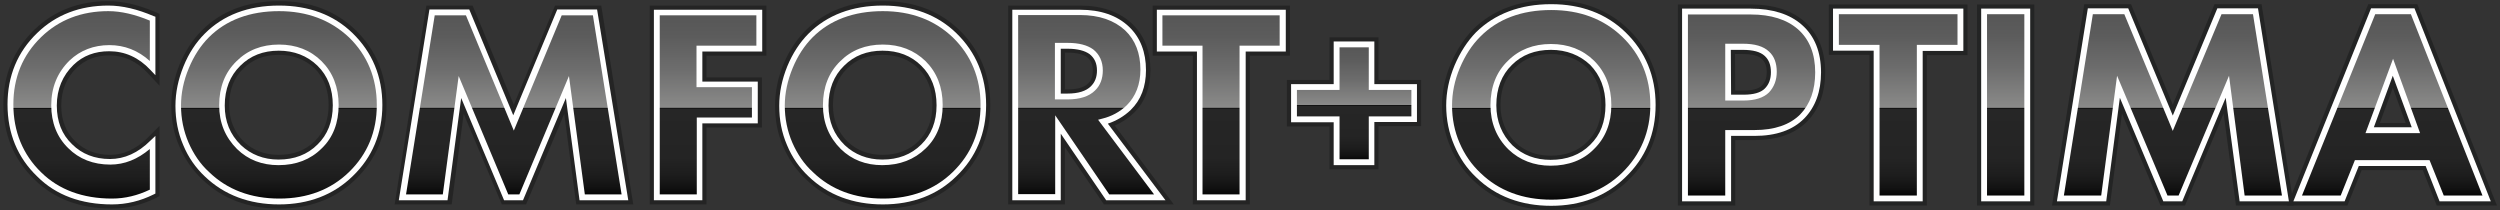 <?xml version="1.0" encoding="UTF-8"?> <svg xmlns="http://www.w3.org/2000/svg" xmlns:xlink="http://www.w3.org/1999/xlink" version="1.1" id="Слой_1" x="0px" y="0px" viewBox="0 0 897.7 75.4" style="enable-background:new 0 0 897.7 75.4;" xml:space="preserve"><rect x="0" y="0" width="897.7" height="75.4" fill="#333333" stroke="none"/> <style type="text/css"> .st0{opacity:0.35;} .st1{fill:url(#SVGID_1_);} .st2{fill:#080A0A;} .st3{fill:#FFFFFF;} .st4{fill:url(#SVGID_00000090277233707872997330000008542758122720836504_);} .st5{fill:url(#SVGID_00000129917003791870165780000001207372467829389462_);} .st6{fill:url(#SVGID_00000181770575292661271780000010145823048793056671_);} .st7{fill:url(#SVGID_00000022544037247146740570000003028836776347765160_);} .st8{fill:url(#SVGID_00000110465661196209912990000008528648967233614779_);} .st9{fill:url(#SVGID_00000026150579467096856360000015527651101083288712_);} .st10{fill:url(#SVGID_00000013902222691740553840000001242324017028708014_);} .st11{fill:url(#SVGID_00000078045228102175516590000008957861695172339350_);} .st12{fill:url(#SVGID_00000077315423062714894080000003921917908971800205_);} .st13{fill:url(#SVGID_00000036939498870345326980000016421876342776342919_);} .st14{fill:url(#SVGID_00000163042644379214654840000007057377669058310061_);} .st15{fill:url(#SVGID_00000021832815260315707610000006111394102573743770_);} .st16{fill:url(#SVGID_00000007418089660633358190000013479241012146256284_);} .st17{fill:url(#SVGID_00000139292261364419407100000013587751315587220382_);} .st18{fill:url(#SVGID_00000127751746917290521500000016791287433790504099_);} .st19{fill:url(#SVGID_00000057122544408992478230000014192503025540368264_);stroke:#060808;stroke-width:3;stroke-miterlimit:10;} .st20{fill:#FFFFFF;stroke:#060808;stroke-width:3;stroke-miterlimit:10;} .st21{fill:url(#SVGID_00000157276700912180992460000007038811416724871828_);stroke:#060808;stroke-width:3;stroke-miterlimit:10;} .st22{fill:url(#SVGID_00000024003701861147370850000011874338019278579380_);stroke:#060808;stroke-width:3;stroke-miterlimit:10;} .st23{fill:url(#SVGID_00000116222857738501517800000003134756633777679534_);stroke:#060808;stroke-width:3;stroke-miterlimit:10;} .st24{fill:url(#SVGID_00000105408105912928450240000008692515997251462298_);stroke:#060808;stroke-width:3;stroke-miterlimit:10;} .st25{fill:url(#SVGID_00000132074756414883258570000011305049453655054483_);stroke:#060808;stroke-width:3;stroke-miterlimit:10;} .st26{fill:url(#SVGID_00000036252753866174125210000008994119977206242977_);} .st27{fill:url(#SVGID_00000065074174676430069670000016050757733729676446_);} .st28{fill:url(#SVGID_00000110461186048938747750000013934632548552175507_);} .st29{fill:url(#SVGID_00000023991556895415174600000003766490043595580563_);} .st30{fill:url(#SVGID_00000019679259574313632360000000176586858799589304_);} .st31{fill:url(#SVGID_00000158744062112319970970000004273145278844300179_);} </style> <g class="st0"> <g> <g> <linearGradient id="SVGID_1_" gradientUnits="userSpaceOnUse" x1="29.3" y1="72.386" x2="29.3" y2="2.986" gradientTransform="matrix(1 0 0 -1 0 75.386)"> <stop offset="0" style="stop-color:#565656"></stop> <stop offset="0.13" style="stop-color:#5C5C5C"></stop> <stop offset="0.305" style="stop-color:#6D6D6D"></stop> <stop offset="0.504" style="stop-color:#898988"></stop> <stop offset="0.511" style="stop-color:#8A8A89"></stop> <stop offset="0.512" style="stop-color:#878786"></stop> <stop offset="0.513" style="stop-color:#7E7E7D"></stop> <stop offset="0.514" style="stop-color:#6E6E6D"></stop> <stop offset="0.515" style="stop-color:#585857"></stop> <stop offset="0.516" style="stop-color:#3B3B3B"></stop> <stop offset="0.516" style="stop-color:#191919"></stop> <stop offset="0.517" style="stop-color:#080808"></stop> <stop offset="0.52" style="stop-color:#1D1D1D"></stop> <stop offset="0.522" style="stop-color:#262626"></stop> <stop offset="0.783" style="stop-color:#242424"></stop> <stop offset="0.877" style="stop-color:#1D1D1D"></stop> <stop offset="0.944" style="stop-color:#121212"></stop> <stop offset="0.998" style="stop-color:#010101"></stop> <stop offset="1" style="stop-color:#000000"></stop> </linearGradient> <path class="st1" d="M54.8,51.2v17.6c-4.7,2.4-9.6,3.6-14.6,3.6c-10.8,0-19.5-3.2-26.1-9.7C7.2,56,3.8,47.6,3.8,37.5 c0-10,3.4-18.3,10.4-25C20.7,6.2,28.9,3,38.9,3c4.9,0,10.2,1.2,15.9,3.7v17.7c-4.4-4.7-9.6-7.1-15.5-7.1c-5.4,0-10,1.7-13.5,5.2 c-4.2,4-6.3,9.2-6.3,15.3c0,6,1.9,10.9,5.8,14.6C29,56.2,33.7,58,39.6,58C45.1,58,50.2,55.8,54.8,51.2z"></path> <path class="st2" d="M40.2,73.9c-11.2,0-20.3-3.4-27.1-10.1C5.9,56.8,2.3,48,2.3,37.5c0-10.3,3.6-19.1,10.8-26.1 c6.8-6.6,15.5-10,25.8-10c5.1,0,10.6,1.3,16.5,3.8l0.9,0.4v22.5l-2.6-2.7c-4.2-4.4-8.9-6.6-14.4-6.6c-5.1,0-9.2,1.6-12.5,4.8 C22.9,27.4,21,32,21,37.8c0,5.7,1.7,10.1,5.3,13.6c3.5,3.5,7.8,5.2,13.3,5.2c5.1,0,9.8-2.2,14.2-6.4l2.6-2.5v22.1l-0.8,0.4 C50.6,72.6,45.4,73.9,40.2,73.9z M38.9,4.5c-9.5,0-17.5,3.1-23.7,9.1C8.6,20,5.3,28.1,5.3,37.5c0,9.6,3.3,17.7,9.9,24.1 c6.3,6.1,14.7,9.2,25,9.2c4.5,0,8.9-1,13.1-3V54.5c-4.2,3.3-8.8,5-13.7,5c-6.2,0-11.4-2-15.4-6c-4.1-4-6.2-9.3-6.2-15.7 c0-6.6,2.3-12.1,6.7-16.4c3.9-3.7,8.8-5.6,14.6-5.6c5.2,0,9.9,1.7,14,5.1V7.7C48.2,5.6,43.3,4.5,38.9,4.5z"></path> </g> <g> <path class="st3" d="M40.2,73.4c-11,0-20.1-3.3-26.8-10C6.3,56.6,2.7,47.9,2.7,37.5c0-10.2,3.6-18.9,10.7-25.7 C20.1,5.3,28.7,2,38.9,2c5,0,10.5,1.3,16.3,3.8L55.8,6v21L54,25.1c-4.2-4.5-9.2-6.7-14.8-6.7c-5.1,0-9.4,1.6-12.8,4.9 c-3.9,3.8-6,8.7-6,14.6c0,5.7,1.8,10.4,5.5,13.9c3.5,3.5,8.1,5.3,13.6,5.3c5.2,0,10.1-2.2,14.5-6.6l1.8-1.7v20.7l-0.6,0.3 C50.4,72.2,45.4,73.4,40.2,73.4z M38.9,4c-9.6,0-17.7,3.1-24.1,9.3c-6.7,6.5-10,14.6-10,24.2c0,9.7,3.4,18,10,24.4 c6.3,6.2,14.9,9.4,25.4,9.4c4.7,0,9.2-1.1,13.6-3.2V53.5c-4.4,3.7-9.1,5.6-14.2,5.6c-6.1,0-11.2-2-15.1-5.9 c-4-3.9-6.1-9.1-6.1-15.4c0-6.4,2.2-11.8,6.6-16.1c3.8-3.6,8.6-5.5,14.3-5.5c5.4,0,10.3,1.9,14.5,5.7V7.4C48.5,5.2,43.5,4,38.9,4 z"></path> <path class="st2" d="M40.2,74.9c-11.5,0-20.8-3.5-27.8-10.4C5,57.4,1.2,48.3,1.2,37.5c0-10.6,3.7-19.6,11.1-26.8 c7-6.8,16-10.3,26.5-10.3c5.2,0,10.9,1.3,16.9,3.9L57.3,5v25.8L53,26.2c-3.9-4.2-8.5-6.3-13.7-6.3c-4.7,0-8.7,1.5-11.8,4.5 c-3.6,3.5-5.5,8.1-5.5,13.5c0,5.3,1.7,9.6,5,12.8c3.2,3.2,7.5,4.9,12.6,4.9c4.8,0,9.3-2.1,13.4-6.1l4.3-4.3v25.2L56,71.1 C50.9,73.6,45.6,74.9,40.2,74.9z M38.9,5.5c-9.2,0-17,3-23,8.8c-6.4,6.2-9.6,14-9.6,23.2c0,9.3,3.2,17.2,9.6,23.4 c6.1,5.9,14.2,8.9,24.3,8.9c4.1,0,8.2-0.9,12.1-2.6V56.6c-4,2.7-8.2,4-12.7,4c-6.5,0-11.9-2.1-16.1-6.3 c-4.3-4.2-6.5-9.7-6.5-16.4c0-6.9,2.4-12.6,7-17.1c4.1-3.9,9.2-5.9,15.3-5.9c4.7,0,9.1,1.4,13,4.1V8.4C47.5,6.5,43,5.5,38.9,5.5z "></path> </g> </g> <g> <g> <linearGradient id="SVGID_00000159462416834051151670000004044310786408837772_" gradientUnits="userSpaceOnUse" x1="100.15" y1="72.386" x2="100.15" y2="3.02" gradientTransform="matrix(1 0 0 -1 0 75.386)"> <stop offset="0" style="stop-color:#565656"></stop> <stop offset="0.13" style="stop-color:#5C5C5C"></stop> <stop offset="0.305" style="stop-color:#6D6D6D"></stop> <stop offset="0.504" style="stop-color:#898988"></stop> <stop offset="0.511" style="stop-color:#8A8A89"></stop> <stop offset="0.512" style="stop-color:#878786"></stop> <stop offset="0.513" style="stop-color:#7E7E7D"></stop> <stop offset="0.514" style="stop-color:#6E6E6D"></stop> <stop offset="0.515" style="stop-color:#585857"></stop> <stop offset="0.516" style="stop-color:#3B3B3B"></stop> <stop offset="0.516" style="stop-color:#191919"></stop> <stop offset="0.517" style="stop-color:#080808"></stop> <stop offset="0.52" style="stop-color:#1D1D1D"></stop> <stop offset="0.522" style="stop-color:#262626"></stop> <stop offset="0.783" style="stop-color:#242424"></stop> <stop offset="0.877" style="stop-color:#1D1D1D"></stop> <stop offset="0.944" style="stop-color:#121212"></stop> <stop offset="0.998" style="stop-color:#010101"></stop> <stop offset="1" style="stop-color:#000000"></stop> </linearGradient> <path style="fill:url(#SVGID_00000159462416834051151670000004044310786408837772_);" d="M100.2,3c10.5,0,19,3.2,25.7,9.7 c6.9,6.7,10.4,15.1,10.4,25.1c0,9.9-3.5,18.2-10.4,24.9c-6.7,6.5-15.3,9.8-25.7,9.8c-10.5,0-19.1-3.3-25.9-9.8 c-3.3-3.1-5.8-6.7-7.6-11C64.9,47.4,64,42.9,64,38c0-4.6,0.9-9.2,2.8-13.8c1.9-4.5,4.4-8.3,7.4-11.4C80.7,6.3,89.4,3,100.2,3z M100.1,17.1c-5.9,0-10.7,1.9-14.5,5.7c-3.9,3.8-5.9,8.8-5.9,15c0,6,2,10.9,6.1,14.9c3.8,3.6,8.6,5.5,14.2,5.5 c6,0,10.9-1.9,14.7-5.7c3.8-3.7,5.8-8.7,5.8-14.8s-1.9-11.1-5.8-14.9C110.8,19,105.9,17.1,100.1,17.1z"></path> <path class="st2" d="M100.2,73.9c-10.8,0-19.9-3.4-26.9-10.2c-3.4-3.2-6.1-7-8-11.5c-1.9-4.4-2.9-9.2-2.9-14.3 c0-4.8,1-9.7,3-14.4s4.6-8.7,7.7-11.9c6.8-6.8,15.9-10.2,27-10.2c10.8,0,19.8,3.4,26.7,10.1c7.2,7,10.8,15.8,10.8,26.2 c0,10.3-3.6,19-10.8,26C120,70.5,111,73.9,100.2,73.9z M100.2,4.5c-10.4,0-18.7,3.1-24.9,9.3c-2.9,2.9-5.3,6.6-7.1,10.9 c-1.8,4.3-2.7,8.8-2.7,13.2c0,4.6,0.9,9,2.6,13.1s4.2,7.6,7.3,10.5c6.5,6.2,14.8,9.3,24.8,9.3s18.3-3.1,24.6-9.3 c6.6-6.4,9.9-14.4,9.9-23.8c0-9.5-3.3-17.6-9.9-24C118.5,7.6,110.2,4.5,100.2,4.5z M100,59.7c-6,0-11.1-2-15.3-5.9 c-4.3-4.3-6.5-9.7-6.5-16c0-6.6,2.1-12,6.3-16.1c4-4,9.3-6.1,15.6-6.1l0,0c6.2,0,11.5,2.1,15.7,6.1c4.1,4.1,6.2,9.5,6.2,16 c0,6.6-2.1,11.9-6.2,15.9C111.7,57.7,106.4,59.7,100,59.7z M100.1,18.6c-5.5,0-9.9,1.7-13.5,5.2c-3.7,3.5-5.4,8.1-5.4,14 c0,5.6,1.8,10.1,5.6,13.9c3.6,3.4,7.9,5,13.2,5c5.7,0,10.1-1.7,13.7-5.2s5.3-8,5.3-13.8c0-5.7-1.7-10.3-5.3-13.9 C110,20.4,105.6,18.6,100.1,18.6z"></path> </g> <g> <path class="st3" d="M100.2,73.4c-10.7,0-19.7-3.4-26.6-10c-3.3-3.1-6-6.9-7.8-11.3C63.9,47.7,63,43,63,38c0-4.8,1-9.5,2.9-14.2 c1.9-4.7,4.5-8.6,7.6-11.7C80.2,5.4,89.1,2,100.2,2c10.7,0,19.6,3.3,26.4,9.9c7.1,6.9,10.7,15.6,10.7,25.8 c0,10.1-3.6,18.8-10.7,25.6C119.7,70,110.8,73.4,100.2,73.4z M100.2,4c-10.5,0-19,3.2-25.2,9.4c-2.9,2.9-5.4,6.7-7.2,11.1 c-1.9,4.5-2.8,9-2.8,13.4c0,4.7,0.9,9.1,2.7,13.3c1.8,4.1,4.2,7.7,7.4,10.6c6.5,6.3,15,9.5,25.2,9.5c10.1,0,18.5-3.2,25-9.5 c6.7-6.5,10-14.6,10-24.1c0-9.7-3.4-17.9-10-24.3C118.7,7.2,110.3,4,100.2,4z M100,59.3c-5.9,0-10.9-1.9-14.9-5.8 c-4.2-4.2-6.4-9.4-6.4-15.7c0-6.5,2.1-11.8,6.2-15.8c4-4,9.1-6,15.3-6c6.1,0,11.3,2,15.3,6s6.1,9.3,6.1,15.7s-2,11.7-6.1,15.6 C111.5,57.3,106.3,59.3,100,59.3z M100.1,18.2c-5.6,0-10.2,1.8-13.8,5.4c-3.7,3.6-5.6,8.4-5.6,14.3c0,5.7,1.9,10.4,5.8,14.2 c3.6,3.4,8.2,5.2,13.5,5.2c5.7,0,10.4-1.8,14-5.4c3.6-3.5,5.5-8.2,5.5-14.1c0-5.8-1.8-10.6-5.5-14.2S105.6,18.2,100.1,18.2z"></path> <path class="st2" d="M100.2,74.9c-11.1,0-20.4-3.5-27.6-10.5c-3.5-3.3-6.2-7.2-8.2-11.8s-2.9-9.5-2.9-14.7c0-5,1-9.9,3-14.8 c2-4.8,4.7-8.9,8-12.2c7-7,16.3-10.5,27.8-10.5c11.1,0,20.3,3.5,27.4,10.4c7.4,7.2,11.1,16.2,11.1,26.9 c0,10.6-3.7,19.5-11.1,26.7C120.5,71.4,111.2,74.9,100.2,74.9z M100.2,5.5c-10.1,0-18.2,3-24.2,9c-2.8,2.8-5.1,6.4-6.9,10.6 s-2.6,8.5-2.6,12.8c0,4.5,0.9,8.7,2.5,12.7c1.7,3.9,4,7.3,7,10.1c6.3,6,14.4,9.1,24.1,9.1s17.7-3,23.9-9 c6.4-6.2,9.6-13.9,9.6-23.1c0-9.3-3.2-17.1-9.6-23.3C118,8.6,109.9,5.5,100.2,5.5z M100,60.8c-6.3,0-11.7-2.1-16-6.2 c-4.6-4.5-6.9-10.1-6.9-16.8c0-6.9,2.2-12.6,6.6-16.9c4.2-4.2,9.7-6.4,16.3-6.4c6.5,0,12,2.1,16.4,6.4c4.4,4.4,6.5,10,6.5,16.8 c0,6.9-2.2,12.5-6.5,16.7C112.3,58.6,106.7,60.8,100,60.8z M100.1,19.7c-5.2,0-9.5,1.7-12.7,4.9c-3.4,3.3-5.1,7.7-5.1,13.2 c0,5.2,1.8,9.7,5.3,13.1c3.3,3.1,7.5,4.7,12.5,4.7c5.3,0,9.7-1.7,12.9-4.9c3.3-3.2,5-7.6,5-13s-1.7-9.8-5-13.1 C109.5,21.3,105.2,19.7,100.1,19.7z"></path> </g> </g> <g> <g> <linearGradient id="SVGID_00000056389256074565938940000010192837358375775377_" gradientUnits="userSpaceOnUse" x1="184.45" y1="70.886" x2="184.45" y2="4.486" gradientTransform="matrix(1 0 0 -1 0 75.386)"> <stop offset="0" style="stop-color:#565656"></stop> <stop offset="0.13" style="stop-color:#5C5C5C"></stop> <stop offset="0.305" style="stop-color:#6D6D6D"></stop> <stop offset="0.504" style="stop-color:#898988"></stop> <stop offset="0.511" style="stop-color:#8A8A89"></stop> <stop offset="0.512" style="stop-color:#878786"></stop> <stop offset="0.513" style="stop-color:#7E7E7D"></stop> <stop offset="0.514" style="stop-color:#6E6E6D"></stop> <stop offset="0.515" style="stop-color:#585857"></stop> <stop offset="0.516" style="stop-color:#3B3B3B"></stop> <stop offset="0.516" style="stop-color:#191919"></stop> <stop offset="0.517" style="stop-color:#080808"></stop> <stop offset="0.52" style="stop-color:#1D1D1D"></stop> <stop offset="0.522" style="stop-color:#262626"></stop> <stop offset="0.783" style="stop-color:#242424"></stop> <stop offset="0.877" style="stop-color:#1D1D1D"></stop> <stop offset="0.944" style="stop-color:#121212"></stop> <stop offset="0.998" style="stop-color:#010101"></stop> <stop offset="1" style="stop-color:#000000"></stop> </linearGradient> <path style="fill:url(#SVGID_00000056389256074565938940000010192837358375775377_);" d="M159.9,70.9h-15.3l10.6-66.4H168 l16.5,39.7L201,4.5h12.7l10.6,66.4H209l-5.3-39.6l-16.6,39.6h-5.4l-16.6-39.6L159.9,70.9z"></path> <path class="st2" d="M226.2,72.4h-18.4L203,37l-14.9,35.4h-7.4L165.9,37l-4.7,35.4h-18.4L154,3h15l15.5,37.3L200,3h15L226.2,72.4 z M210.4,69.4h12.3L212.5,6H202l-17.5,42.1L167,6h-10.5l-10.2,63.4h12.3l5.8-43.8l18.4,43.8h3.4l18.4-43.8L210.4,69.4z"></path> </g> <g> <path class="st3" d="M225.6,71.9h-17.5l-4.9-36.7l-15.4,36.7H181l-15.4-36.7l-4.9,36.7h-17.5l11-68.5h14.3l15.8,38l15.8-38h14.3 L225.6,71.9z M210,69.8h13.2L212.9,5.5h-11.2l-17.2,41.4L167.3,5.5h-11.2l-10.3,64.3H159l5.7-42.5l17.8,42.5h4l17.8-42.5 L210,69.8z"></path> <path class="st2" d="M227.4,73.4h-20.5l-4.3-32.5l-13.7,32.5h-8.7l-13.7-32.5l-4.3,32.5h-20.5L153.1,2h16.6l14.8,35.6L199.3,2 h16.6L227.4,73.4z M211.3,68.3h10.1L211.6,7h-8.9l-18.2,43.8L166.3,7h-8.9l-9.8,61.3h10.1l6.2-46.7l19.6,46.7h2l19.6-46.7 L211.3,68.3z"></path> </g> </g> <g> <g> <linearGradient id="SVGID_00000122693674335497733640000014162018202790785699_" gradientUnits="userSpaceOnUse" x1="254.3" y1="70.886" x2="254.3" y2="4.506" gradientTransform="matrix(1 0 0 -1 0 75.386)"> <stop offset="0" style="stop-color:#565656"></stop> <stop offset="0.13" style="stop-color:#5C5C5C"></stop> <stop offset="0.305" style="stop-color:#6D6D6D"></stop> <stop offset="0.504" style="stop-color:#898988"></stop> <stop offset="0.511" style="stop-color:#8A8A89"></stop> <stop offset="0.512" style="stop-color:#878786"></stop> <stop offset="0.513" style="stop-color:#7E7E7D"></stop> <stop offset="0.514" style="stop-color:#6E6E6D"></stop> <stop offset="0.515" style="stop-color:#585857"></stop> <stop offset="0.516" style="stop-color:#3B3B3B"></stop> <stop offset="0.516" style="stop-color:#191919"></stop> <stop offset="0.517" style="stop-color:#080808"></stop> <stop offset="0.52" style="stop-color:#1D1D1D"></stop> <stop offset="0.522" style="stop-color:#262626"></stop> <stop offset="0.783" style="stop-color:#242424"></stop> <stop offset="0.877" style="stop-color:#1D1D1D"></stop> <stop offset="0.944" style="stop-color:#121212"></stop> <stop offset="0.998" style="stop-color:#010101"></stop> <stop offset="1" style="stop-color:#000000"></stop> </linearGradient> <path style="fill:url(#SVGID_00000122693674335497733640000014162018202790785699_);" d="M272.7,4.5v12.9h-21.5v12.8h19.9v12.9 h-19.9v27.7h-15.3V4.5H272.7z"></path> <path class="st2" d="M252.7,72.4h-18.3V3h39.8v15.9h-21.5v9.8h19.9v15.9h-19.9L252.7,72.4L252.7,72.4z M237.3,69.4h12.3V41.7 h19.9v-9.9h-19.9V15.9h21.5V6h-33.8V69.4z"></path> </g> <g> <path class="st3" d="M252.2,71.9h-17.4V3.5h38.9v15h-21.5v10.8h19.9v15h-19.9L252.2,71.9L252.2,71.9z M236.9,69.8h13.3V42.2H270 V31.3h-19.9V16.4h21.5V5.5h-34.7L236.9,69.8L236.9,69.8z"></path> <path class="st2" d="M253.7,73.4h-20.4V2h41.9v18h-21.5v7.8h19.9v18h-19.9L253.7,73.4L253.7,73.4z M238.4,68.3h10.3V40.7h19.9 v-7.9h-19.9V14.9h21.5V7h-31.7v61.3H238.4z"></path> </g> </g> <g> <g> <linearGradient id="SVGID_00000048492092180429363780000018424634038920845212_" gradientUnits="userSpaceOnUse" x1="316.95" y1="72.386" x2="316.95" y2="3.02" gradientTransform="matrix(1 0 0 -1 0 75.386)"> <stop offset="0" style="stop-color:#565656"></stop> <stop offset="0.13" style="stop-color:#5C5C5C"></stop> <stop offset="0.305" style="stop-color:#6D6D6D"></stop> <stop offset="0.504" style="stop-color:#898988"></stop> <stop offset="0.511" style="stop-color:#8A8A89"></stop> <stop offset="0.512" style="stop-color:#878786"></stop> <stop offset="0.513" style="stop-color:#7E7E7D"></stop> <stop offset="0.514" style="stop-color:#6E6E6D"></stop> <stop offset="0.515" style="stop-color:#585857"></stop> <stop offset="0.516" style="stop-color:#3B3B3B"></stop> <stop offset="0.516" style="stop-color:#191919"></stop> <stop offset="0.517" style="stop-color:#080808"></stop> <stop offset="0.52" style="stop-color:#1D1D1D"></stop> <stop offset="0.522" style="stop-color:#262626"></stop> <stop offset="0.783" style="stop-color:#242424"></stop> <stop offset="0.877" style="stop-color:#1D1D1D"></stop> <stop offset="0.944" style="stop-color:#121212"></stop> <stop offset="0.998" style="stop-color:#010101"></stop> <stop offset="1" style="stop-color:#000000"></stop> </linearGradient> <path style="fill:url(#SVGID_00000048492092180429363780000018424634038920845212_);" d="M317,3c10.5,0,19,3.2,25.7,9.7 c6.9,6.7,10.4,15.1,10.4,25.1c0,9.9-3.5,18.2-10.4,24.9c-6.7,6.5-15.3,9.8-25.7,9.8c-10.5,0-19.1-3.3-25.9-9.8 c-3.3-3.1-5.8-6.7-7.6-11c-1.8-4.3-2.7-8.8-2.7-13.7c0-4.6,0.9-9.2,2.8-13.8c1.9-4.5,4.4-8.3,7.4-11.4C297.6,6.3,306.2,3,317,3z M316.9,17.1c-5.9,0-10.7,1.9-14.5,5.7c-3.9,3.8-5.9,8.8-5.9,15c0,6,2,10.9,6.1,14.9c3.8,3.6,8.6,5.5,14.2,5.5 c6,0,10.9-1.9,14.7-5.7c3.8-3.7,5.8-8.7,5.8-14.8s-1.9-11.1-5.8-14.9C327.7,19,322.8,17.1,316.9,17.1z"></path> <path class="st2" d="M317,73.9c-10.8,0-19.9-3.4-26.9-10.2c-3.4-3.2-6.1-7-8-11.5c-1.9-4.4-2.9-9.2-2.9-14.3c0-4.8,1-9.7,3-14.4 s4.6-8.7,7.7-11.9c6.8-6.8,15.9-10.2,27-10.2c10.8,0,19.8,3.4,26.7,10.1c7.2,7,10.8,15.8,10.8,26.2c0,10.3-3.6,19-10.8,26 C336.8,70.5,327.8,73.9,317,73.9z M317,4.5c-10.4,0-18.7,3.1-24.9,9.3c-2.9,2.9-5.3,6.6-7.1,10.9c-1.8,4.3-2.7,8.8-2.7,13.2 c0,4.6,0.9,9,2.6,13.1s4.2,7.6,7.3,10.5c6.5,6.2,14.8,9.3,24.8,9.3s18.3-3.1,24.6-9.3c6.6-6.4,9.9-14.4,9.9-23.8 c0-9.5-3.3-17.6-9.9-24C335.4,7.6,327.1,4.5,317,4.5z M316.8,59.7c-6,0-11.1-2-15.3-5.9c-4.3-4.3-6.5-9.7-6.5-16 c0-6.6,2.1-12.1,6.3-16.1c4-4,9.3-6.1,15.6-6.1l0,0c6.2,0,11.5,2,15.7,6.1c4.1,4.1,6.2,9.5,6.2,16c0,6.6-2.1,11.9-6.2,15.9 C328.6,57.7,323.3,59.7,316.8,59.7z M316.9,18.6c-5.5,0-9.9,1.7-13.5,5.2c-3.7,3.5-5.4,8.1-5.4,14c0,5.6,1.8,10.1,5.6,13.9 c3.6,3.4,7.9,5,13.2,5c5.7,0,10.1-1.7,13.7-5.2s5.3-8,5.3-13.8c0-5.7-1.7-10.3-5.3-13.9C326.9,20.4,322.4,18.6,316.9,18.6z"></path> </g> <g> <path class="st3" d="M317,73.4c-10.7,0-19.7-3.4-26.6-10c-3.3-3.1-6-6.9-7.8-11.3c-1.9-4.4-2.8-9.1-2.8-14.1 c0-4.8,1-9.5,2.9-14.2c1.9-4.6,4.5-8.6,7.6-11.7C297,5.4,306,2,317,2c10.7,0,19.6,3.3,26.4,9.9c7.1,6.9,10.7,15.6,10.7,25.8 c0,10.1-3.6,18.8-10.7,25.6C336.6,70,327.7,73.4,317,73.4z M317,4c-10.5,0-19,3.2-25.2,9.4c-2.9,2.9-5.4,6.7-7.2,11.1 c-1.8,4.4-2.8,8.9-2.8,13.4c0,4.7,0.9,9.1,2.7,13.3c1.8,4.1,4.2,7.7,7.4,10.6c6.5,6.3,15,9.5,25.2,9.5c10.1,0,18.5-3.2,25-9.5 c6.7-6.5,10-14.6,10-24.1c0-9.7-3.4-17.9-10-24.3C335.6,7.2,327.2,4,317,4z M316.8,59.3c-5.9,0-10.9-1.9-14.9-5.8 c-4.2-4.2-6.4-9.4-6.4-15.7c0-6.5,2.1-11.8,6.2-15.8c4-4,9.1-6,15.3-6c6.1,0,11.3,2,15.4,6c4,4,6.1,9.3,6.1,15.7 s-2,11.7-6.1,15.6C328.3,57.3,323.1,59.3,316.8,59.3z M316.9,18.2c-5.6,0-10.2,1.8-13.8,5.4c-3.7,3.6-5.6,8.4-5.6,14.3 c0,5.7,1.9,10.4,5.8,14.2c3.6,3.4,8.2,5.2,13.5,5.2c5.7,0,10.4-1.8,14-5.4c3.6-3.5,5.5-8.2,5.5-14.1c0-5.8-1.8-10.6-5.5-14.2 C327.2,20,322.5,18.2,316.9,18.2z"></path> <path class="st2" d="M317,74.9c-11.1,0-20.4-3.5-27.6-10.5c-3.5-3.3-6.2-7.2-8.2-11.8s-2.9-9.5-2.9-14.7c0-5,1-9.9,3-14.8 c2-4.8,4.7-8.9,8-12.2c7-7,16.3-10.5,27.8-10.5c11.1,0,20.3,3.5,27.4,10.4c7.4,7.2,11.1,16.2,11.1,26.9 c0,10.6-3.7,19.5-11.1,26.7C337.3,71.4,328.1,74.9,317,74.9z M317,5.5c-10.1,0-18.2,3-24.2,9c-2.8,2.8-5.1,6.4-6.9,10.6 s-2.6,8.5-2.6,12.8c0,4.5,0.9,8.7,2.5,12.7c1.7,3.9,4,7.3,7,10.1c6.3,6,14.4,9.1,24.1,9.1s17.7-3,23.9-9 c6.4-6.2,9.6-13.9,9.6-23.1c0-9.3-3.2-17.1-9.6-23.3C334.8,8.6,326.8,5.5,317,5.5z M316.8,60.8c-6.3,0-11.7-2.1-16-6.2 c-4.6-4.5-6.9-10.1-6.9-16.8c0-6.9,2.2-12.6,6.6-16.9c4.2-4.2,9.7-6.4,16.3-6.4c6.5,0,12,2.1,16.4,6.4c4.3,4.3,6.5,10,6.5,16.8 c0,6.9-2.2,12.5-6.5,16.7C329.1,58.6,323.6,60.8,316.8,60.8z M316.9,19.7c-5.2,0-9.5,1.7-12.7,4.9c-3.4,3.3-5.1,7.7-5.1,13.2 c0,5.2,1.8,9.7,5.3,13.1c3.3,3.1,7.5,4.7,12.5,4.7c5.3,0,9.7-1.7,12.9-4.9c3.3-3.2,5-7.6,5-13s-1.7-9.8-5-13.1 C326.4,21.3,322.1,19.7,316.9,19.7z"></path> </g> </g> <g> <g> <linearGradient id="SVGID_00000098914710031179743100000009866080660486800051_" gradientUnits="userSpaceOnUse" x1="390.45" y1="70.886" x2="390.45" y2="4.486" gradientTransform="matrix(1 0 0 -1 0 75.386)"> <stop offset="0" style="stop-color:#565656"></stop> <stop offset="0.13" style="stop-color:#5C5C5C"></stop> <stop offset="0.305" style="stop-color:#6D6D6D"></stop> <stop offset="0.504" style="stop-color:#898988"></stop> <stop offset="0.511" style="stop-color:#8A8A89"></stop> <stop offset="0.512" style="stop-color:#878786"></stop> <stop offset="0.513" style="stop-color:#7E7E7D"></stop> <stop offset="0.514" style="stop-color:#6E6E6D"></stop> <stop offset="0.515" style="stop-color:#585857"></stop> <stop offset="0.516" style="stop-color:#3B3B3B"></stop> <stop offset="0.516" style="stop-color:#191919"></stop> <stop offset="0.517" style="stop-color:#080808"></stop> <stop offset="0.52" style="stop-color:#1D1D1D"></stop> <stop offset="0.522" style="stop-color:#262626"></stop> <stop offset="0.783" style="stop-color:#242424"></stop> <stop offset="0.877" style="stop-color:#1D1D1D"></stop> <stop offset="0.944" style="stop-color:#121212"></stop> <stop offset="0.998" style="stop-color:#010101"></stop> <stop offset="1" style="stop-color:#000000"></stop> </linearGradient> <path style="fill:url(#SVGID_00000098914710031179743100000009866080660486800051_);" d="M364.5,4.5h23.3 c7.2,0,12.8,1.9,16.9,5.8c3.8,3.7,5.8,8.7,5.8,14.8c0,5.6-1.7,10.2-5.2,13.5c-2.7,2.5-5.7,4.2-9.3,5.1l20.4,27.2h-18.7 l-17.9-26.2v26.2h-15.3L364.5,4.5L364.5,4.5z M379.8,16.4v18.2h3.5c4.2,0,7.2-1,9.2-2.9c1.7-1.7,2.5-3.8,2.5-6.5 c0-2.9-1-5.2-3.1-6.8c-1.9-1.4-4.7-2.1-8.5-2.1h-3.6V16.4z"></path> <path class="st2" d="M419.5,72.4H397l-15.6-22.8v22.8H363V3h24.8c7.5,0,13.6,2.1,17.9,6.2c4.2,4,6.2,9.4,6.2,15.9 c0,6-1.9,10.9-5.6,14.6c-2.3,2.2-4.9,3.8-7.8,4.8L419.5,72.4z M398.5,69.4h14.9l-20-26.6l2.2-0.5c3.2-0.8,6.1-2.4,8.6-4.7 c3.2-3.1,4.7-7.2,4.7-12.4c0-5.8-1.7-10.3-5.3-13.7c-3.8-3.5-9.1-5.4-15.9-5.4H366v63.4h12.3V39.9L398.5,69.4z M383.3,36.2h-5 V14.9h5.1c4.2,0,7.2,0.8,9.4,2.4c2.5,1.9,3.7,4.6,3.7,8c0,3.1-1,5.6-2.9,7.5C391.3,35,387.9,36.2,383.3,36.2z M381.3,33.2h2 c3.7,0,6.5-0.8,8.1-2.4c1.4-1.4,2-3.1,2-5.4c0-2.5-0.8-4.3-2.5-5.6c-1.6-1.2-4.1-1.8-7.5-1.8h-2.1V33.2z"></path> </g> <g> <path class="st3" d="M418.5,71.9h-21.3L380.9,48v23.9h-17.4V3.5h24.3c7.4,0,13.3,2,17.6,6.1c4.1,3.9,6.1,9.2,6.1,15.6 c0,5.9-1.8,10.7-5.5,14.3c-2.4,2.3-5.2,3.9-8.2,4.9L418.5,71.9z M398.3,69.8h16.1L394.3,43l1.5-0.4c3.3-0.8,6.3-2.4,8.8-4.8 c3.2-3.2,4.9-7.5,4.9-12.8c0-5.8-1.8-10.6-5.5-14.1c-3.9-3.6-9.3-5.5-16.2-5.5h-22.2v64.3h13.3V41.4L398.3,69.8z M383.3,35.7 h-4.5V15.4h4.6c4,0,7,0.8,9.1,2.3c2.3,1.8,3.5,4.4,3.5,7.6c0,2.9-0.9,5.4-2.8,7.2C391.1,34.6,387.8,35.7,383.3,35.7z M380.9,33.6 h2.4c3.9,0,6.7-0.9,8.4-2.6c1.5-1.5,2.2-3.3,2.2-5.7c0-2.6-0.9-4.5-2.7-5.9c-1.7-1.2-4.3-1.9-7.8-1.9h-2.5V33.6z"></path> <path class="st2" d="M421.5,73.4h-25.1l-14-20.5v20.5H362V2h25.8c7.8,0,14.1,2.2,18.7,6.5c4.4,4.2,6.6,9.8,6.6,16.7 c0,6.3-2,11.5-5.9,15.3c-2.1,2-4.4,3.5-6.9,4.6L421.5,73.4z M399.1,68.3h12.3l-19.7-26.2l3.7-0.9c3.1-0.7,5.8-2.2,8.1-4.4 c2.9-2.9,4.4-6.8,4.4-11.7c0-5.4-1.7-9.8-5-13c-3.6-3.4-8.7-5.1-15.2-5.1h-20.8v61.3h10.3V13.9h6.1c4.3,0,7.7,0.9,10,2.6 c2.7,2.1,4.1,5.1,4.1,8.8c0,3.3-1.1,6.1-3.2,8.3c-2.4,2.4-6.1,3.6-11,3.6h-5.6L399.1,68.3z M382.4,32.1h0.9 c3.5,0,5.9-0.7,7.4-2.1c1.2-1.2,1.7-2.7,1.7-4.7c0-2.1-0.7-3.7-2.1-4.8c-1.4-1-3.7-1.6-6.9-1.6h-1V32.1z"></path> </g> </g> <g> <g> <linearGradient id="SVGID_00000167398311139889893770000005952950235993019285_" gradientUnits="userSpaceOnUse" x1="438.6" y1="70.886" x2="438.6" y2="4.506" gradientTransform="matrix(1 0 0 -1 0 75.386)"> <stop offset="0" style="stop-color:#565656"></stop> <stop offset="0.13" style="stop-color:#5C5C5C"></stop> <stop offset="0.305" style="stop-color:#6D6D6D"></stop> <stop offset="0.504" style="stop-color:#898988"></stop> <stop offset="0.511" style="stop-color:#8A8A89"></stop> <stop offset="0.512" style="stop-color:#878786"></stop> <stop offset="0.513" style="stop-color:#7E7E7D"></stop> <stop offset="0.514" style="stop-color:#6E6E6D"></stop> <stop offset="0.515" style="stop-color:#585857"></stop> <stop offset="0.516" style="stop-color:#3B3B3B"></stop> <stop offset="0.516" style="stop-color:#191919"></stop> <stop offset="0.517" style="stop-color:#080808"></stop> <stop offset="0.52" style="stop-color:#1D1D1D"></stop> <stop offset="0.522" style="stop-color:#262626"></stop> <stop offset="0.783" style="stop-color:#242424"></stop> <stop offset="0.877" style="stop-color:#1D1D1D"></stop> <stop offset="0.944" style="stop-color:#121212"></stop> <stop offset="0.998" style="stop-color:#010101"></stop> <stop offset="1" style="stop-color:#000000"></stop> </linearGradient> <path style="fill:url(#SVGID_00000167398311139889893770000005952950235993019285_);" d="M460.6,17.4h-14.4v53.4h-15.3V17.4 h-14.4V4.5h44.2v12.9H460.6z"></path> <path class="st2" d="M447.6,72.4h-18.3V18.9h-14.4V3h47.2v15.9h-14.4v53.5H447.6z M432.3,69.4h12.3V15.9H459V6h-41.2v9.9h14.4 v53.5H432.3z"></path> </g> <g> <path class="st3" d="M447.2,71.9h-17.4V18.5h-14.4v-15h46.3v15h-14.4v53.4H447.2z M431.8,69.8h13.3V16.4h14.4V5.5h-42.1v10.9 h14.4L431.8,69.8L431.8,69.8z"></path> <path class="st2" d="M448.7,73.4h-20.4V20h-14.4V2h49.3v18h-14.4v53.4H448.7z M433.3,68.3h10.3V14.9H458V7h-39.1v7.9h14.4V68.3z"></path> </g> </g> <g> <g> <linearGradient id="SVGID_00000023959191786438280760000006124923985878292646_" gradientUnits="userSpaceOnUse" x1="486.2" y1="59.436" x2="486.2" y2="17.139" gradientTransform="matrix(1 0 0 -1 0 75.386)"> <stop offset="0" style="stop-color:#565656"></stop> <stop offset="0.13" style="stop-color:#5C5C5C"></stop> <stop offset="0.305" style="stop-color:#6D6D6D"></stop> <stop offset="0.504" style="stop-color:#898988"></stop> <stop offset="0.511" style="stop-color:#8A8A89"></stop> <stop offset="0.512" style="stop-color:#878786"></stop> <stop offset="0.513" style="stop-color:#7E7E7D"></stop> <stop offset="0.514" style="stop-color:#6E6E6D"></stop> <stop offset="0.515" style="stop-color:#585857"></stop> <stop offset="0.516" style="stop-color:#3B3B3B"></stop> <stop offset="0.516" style="stop-color:#191919"></stop> <stop offset="0.517" style="stop-color:#080808"></stop> <stop offset="0.52" style="stop-color:#1D1D1D"></stop> <stop offset="0.522" style="stop-color:#262626"></stop> <stop offset="0.783" style="stop-color:#242424"></stop> <stop offset="0.877" style="stop-color:#1D1D1D"></stop> <stop offset="0.944" style="stop-color:#121212"></stop> <stop offset="0.998" style="stop-color:#010101"></stop> <stop offset="1" style="stop-color:#000000"></stop> </linearGradient> <path style="fill:url(#SVGID_00000023959191786438280760000006124923985878292646_);" d="M464.6,42.8V31.3H480V16h12.5v15.3h15.3 v11.5h-15.3v15.4H480V42.8H464.6z"></path> <path class="st2" d="M494,59.7h-15.5V44.3h-15.3V29.8h15.3V14.5H494v15.3h15.3v14.5H494V59.7z M481.5,56.7h9.5V41.3h15.3v-8.5 H491V17.5h-9.5v15.3h-15.3v8.5h15.3V56.7z"></path> </g> <g> <path class="st3" d="M493.5,59.3h-14.6V43.9h-15.3V30.2h15.3V14.9h14.6v15.3h15.3v13.6h-15.3V59.3z M481,57.2h10.5V41.8h15.3 v-9.5h-15.3V17H481v15.3h-15.3v9.5H481V57.2z"></path> <path class="st2" d="M495,60.8h-17.6V45.4h-15.3V28.7h15.3V13.4H495v15.3h15.3v16.6H495V60.8z M482.5,55.7h7.5V40.3h15.3v-6.5 H490V18.5h-7.5v15.3h-15.3v6.5h15.3V55.7z"></path> </g> </g> </g> <g> <g> <linearGradient id="SVGID_00000059286616663709990130000012392938645796397987_" gradientUnits="userSpaceOnUse" x1="29.3" y1="72.386" x2="29.3" y2="2.986" gradientTransform="matrix(1 0 0 -1 0 75.386)"> <stop offset="0" style="stop-color:#565656"></stop> <stop offset="0.13" style="stop-color:#5C5C5C"></stop> <stop offset="0.305" style="stop-color:#6D6D6D"></stop> <stop offset="0.504" style="stop-color:#898988"></stop> <stop offset="0.511" style="stop-color:#8A8A89"></stop> <stop offset="0.512" style="stop-color:#878786"></stop> <stop offset="0.513" style="stop-color:#7E7E7D"></stop> <stop offset="0.514" style="stop-color:#6E6E6D"></stop> <stop offset="0.515" style="stop-color:#585857"></stop> <stop offset="0.516" style="stop-color:#3B3B3B"></stop> <stop offset="0.516" style="stop-color:#191919"></stop> <stop offset="0.517" style="stop-color:#080808"></stop> <stop offset="0.52" style="stop-color:#1D1D1D"></stop> <stop offset="0.522" style="stop-color:#262626"></stop> <stop offset="0.783" style="stop-color:#242424"></stop> <stop offset="0.877" style="stop-color:#1D1D1D"></stop> <stop offset="0.944" style="stop-color:#121212"></stop> <stop offset="0.998" style="stop-color:#010101"></stop> <stop offset="1" style="stop-color:#000000"></stop> </linearGradient> <path style="fill:url(#SVGID_00000059286616663709990130000012392938645796397987_);" d="M54.8,51.2v17.6 c-4.7,2.4-9.6,3.6-14.6,3.6c-10.8,0-19.5-3.2-26.1-9.7C7.2,56,3.8,47.6,3.8,37.5c0-10,3.4-18.3,10.4-25C20.7,6.2,28.9,3,38.9,3 c4.9,0,10.2,1.2,15.9,3.7v17.7c-4.4-4.7-9.6-7.1-15.5-7.1c-5.4,0-10,1.7-13.5,5.2c-4.2,4-6.3,9.2-6.3,15.3c0,6,1.9,10.9,5.8,14.6 C29,56.2,33.7,58,39.6,58C45.1,58,50.2,55.8,54.8,51.2z"></path> <path class="st3" d="M40.2,73.4c-11,0-20.1-3.3-26.8-10C6.3,56.6,2.7,47.9,2.7,37.5c0-10.2,3.6-18.9,10.7-25.7 C20.1,5.3,28.7,2,38.9,2c5,0,10.5,1.3,16.3,3.8L55.8,6v21L54,25.1c-4.2-4.5-9.2-6.7-14.8-6.7c-5.1,0-9.4,1.6-12.8,4.9 c-3.9,3.8-6,8.7-6,14.6c0,5.7,1.8,10.4,5.5,13.9c3.5,3.5,8.1,5.3,13.6,5.3c5.2,0,10.1-2.2,14.5-6.6l1.8-1.7v20.7l-0.6,0.3 C50.4,72.2,45.4,73.4,40.2,73.4z M38.9,4c-9.6,0-17.7,3.1-24.1,9.3c-6.7,6.5-10,14.6-10,24.2c0,9.7,3.4,18,10,24.4 c6.3,6.2,14.9,9.4,25.4,9.4c4.7,0,9.2-1.1,13.6-3.2V53.5c-4.4,3.7-9.1,5.6-14.2,5.6c-6.1,0-11.2-2-15.1-5.9 c-4-3.9-6.1-9.1-6.1-15.4c0-6.4,2.2-11.8,6.6-16.1c3.8-3.6,8.6-5.5,14.3-5.5c5.4,0,10.3,1.9,14.5,5.7V7.4C48.5,5.2,43.5,4,38.9,4z "></path> </g> <g> <linearGradient id="SVGID_00000134251426055329481130000007124941464096066477_" gradientUnits="userSpaceOnUse" x1="100.15" y1="72.386" x2="100.15" y2="3.02" gradientTransform="matrix(1 0 0 -1 0 75.386)"> <stop offset="0" style="stop-color:#565656"></stop> <stop offset="0.13" style="stop-color:#5C5C5C"></stop> <stop offset="0.305" style="stop-color:#6D6D6D"></stop> <stop offset="0.504" style="stop-color:#898988"></stop> <stop offset="0.511" style="stop-color:#8A8A89"></stop> <stop offset="0.512" style="stop-color:#878786"></stop> <stop offset="0.513" style="stop-color:#7E7E7D"></stop> <stop offset="0.514" style="stop-color:#6E6E6D"></stop> <stop offset="0.515" style="stop-color:#585857"></stop> <stop offset="0.516" style="stop-color:#3B3B3B"></stop> <stop offset="0.516" style="stop-color:#191919"></stop> <stop offset="0.517" style="stop-color:#080808"></stop> <stop offset="0.52" style="stop-color:#1D1D1D"></stop> <stop offset="0.522" style="stop-color:#262626"></stop> <stop offset="0.783" style="stop-color:#242424"></stop> <stop offset="0.877" style="stop-color:#1D1D1D"></stop> <stop offset="0.944" style="stop-color:#121212"></stop> <stop offset="0.998" style="stop-color:#010101"></stop> <stop offset="1" style="stop-color:#000000"></stop> </linearGradient> <path style="fill:url(#SVGID_00000134251426055329481130000007124941464096066477_);" d="M100.2,3c10.5,0,19,3.2,25.7,9.7 c6.9,6.7,10.4,15.1,10.4,25.1c0,9.9-3.5,18.2-10.4,24.9c-6.7,6.5-15.3,9.8-25.7,9.8c-10.5,0-19.1-3.3-25.9-9.8 c-3.3-3.1-5.8-6.7-7.6-11C64.9,47.4,64,42.9,64,38c0-4.6,0.9-9.2,2.8-13.8c1.9-4.5,4.4-8.3,7.4-11.4C80.7,6.3,89.4,3,100.2,3z M100.1,17.1c-5.9,0-10.7,1.9-14.5,5.7c-3.9,3.8-5.9,8.8-5.9,15c0,6,2,10.9,6.1,14.9c3.8,3.6,8.6,5.5,14.2,5.5 c6,0,10.9-1.9,14.7-5.7c3.8-3.7,5.8-8.7,5.8-14.8s-1.9-11.1-5.8-14.9C110.8,19,105.9,17.1,100.1,17.1z"></path> <path class="st3" d="M100.2,73.4c-10.7,0-19.7-3.4-26.6-10c-3.3-3.1-6-6.9-7.8-11.3C63.9,47.7,63,43,63,38c0-4.8,1-9.5,2.9-14.2 c1.9-4.7,4.5-8.6,7.6-11.7C80.2,5.4,89.1,2,100.2,2c10.7,0,19.6,3.3,26.4,9.9c7.1,6.9,10.7,15.6,10.7,25.8 c0,10.1-3.6,18.8-10.7,25.6C119.7,70,110.8,73.4,100.2,73.4z M100.2,4c-10.5,0-19,3.2-25.2,9.4c-2.9,2.9-5.4,6.7-7.2,11.1 c-1.9,4.5-2.8,9-2.8,13.4c0,4.7,0.9,9.1,2.7,13.3c1.8,4.1,4.2,7.7,7.4,10.6c6.5,6.3,15,9.5,25.2,9.5c10.1,0,18.5-3.2,25-9.5 c6.7-6.5,10-14.6,10-24.1c0-9.7-3.4-17.9-10-24.3C118.7,7.2,110.3,4,100.2,4z M100,59.3c-5.9,0-10.9-1.9-14.9-5.8 c-4.2-4.2-6.4-9.4-6.4-15.7c0-6.5,2.1-11.8,6.2-15.8c4-4,9.1-6,15.3-6c6.1,0,11.3,2,15.3,6s6.1,9.3,6.1,15.7s-2,11.7-6.1,15.6 C111.5,57.3,106.3,59.3,100,59.3z M100.1,18.2c-5.6,0-10.2,1.8-13.8,5.4c-3.7,3.6-5.6,8.4-5.6,14.3c0,5.7,1.9,10.4,5.8,14.2 c3.6,3.4,8.2,5.2,13.5,5.2c5.7,0,10.4-1.8,14-5.4c3.6-3.5,5.5-8.2,5.5-14.1c0-5.8-1.8-10.6-5.5-14.2S105.6,18.2,100.1,18.2z"></path> </g> <g> <linearGradient id="SVGID_00000003067628369081644010000003699692401435401601_" gradientUnits="userSpaceOnUse" x1="184.45" y1="70.886" x2="184.45" y2="4.486" gradientTransform="matrix(1 0 0 -1 0 75.386)"> <stop offset="0" style="stop-color:#565656"></stop> <stop offset="0.13" style="stop-color:#5C5C5C"></stop> <stop offset="0.305" style="stop-color:#6D6D6D"></stop> <stop offset="0.504" style="stop-color:#898988"></stop> <stop offset="0.511" style="stop-color:#8A8A89"></stop> <stop offset="0.512" style="stop-color:#878786"></stop> <stop offset="0.513" style="stop-color:#7E7E7D"></stop> <stop offset="0.514" style="stop-color:#6E6E6D"></stop> <stop offset="0.515" style="stop-color:#585857"></stop> <stop offset="0.516" style="stop-color:#3B3B3B"></stop> <stop offset="0.516" style="stop-color:#191919"></stop> <stop offset="0.517" style="stop-color:#080808"></stop> <stop offset="0.52" style="stop-color:#1D1D1D"></stop> <stop offset="0.522" style="stop-color:#262626"></stop> <stop offset="0.783" style="stop-color:#242424"></stop> <stop offset="0.877" style="stop-color:#1D1D1D"></stop> <stop offset="0.944" style="stop-color:#121212"></stop> <stop offset="0.998" style="stop-color:#010101"></stop> <stop offset="1" style="stop-color:#000000"></stop> </linearGradient> <path style="fill:url(#SVGID_00000003067628369081644010000003699692401435401601_);" d="M159.9,70.9h-15.3l10.6-66.4H168 l16.5,39.7L201,4.5h12.7l10.6,66.4H209l-5.3-39.6l-16.6,39.6h-5.4l-16.6-39.6L159.9,70.9z"></path> <path class="st3" d="M225.6,71.9h-17.5l-4.9-36.7l-15.4,36.7H181l-15.4-36.7l-4.9,36.7h-17.5l11-68.5h14.3l15.8,38l15.8-38h14.3 L225.6,71.9z M210,69.8h13.2L212.9,5.5h-11.2l-17.2,41.4L167.3,5.5h-11.2l-10.3,64.3H159l5.7-42.5l17.8,42.5h4l17.8-42.5L210,69.8 z"></path> </g> <g> <linearGradient id="SVGID_00000173123264992631624400000000702523739272268990_" gradientUnits="userSpaceOnUse" x1="254.3" y1="70.886" x2="254.3" y2="4.506" gradientTransform="matrix(1 0 0 -1 0 75.386)"> <stop offset="0" style="stop-color:#565656"></stop> <stop offset="0.13" style="stop-color:#5C5C5C"></stop> <stop offset="0.305" style="stop-color:#6D6D6D"></stop> <stop offset="0.504" style="stop-color:#898988"></stop> <stop offset="0.511" style="stop-color:#8A8A89"></stop> <stop offset="0.512" style="stop-color:#878786"></stop> <stop offset="0.513" style="stop-color:#7E7E7D"></stop> <stop offset="0.514" style="stop-color:#6E6E6D"></stop> <stop offset="0.515" style="stop-color:#585857"></stop> <stop offset="0.516" style="stop-color:#3B3B3B"></stop> <stop offset="0.516" style="stop-color:#191919"></stop> <stop offset="0.517" style="stop-color:#080808"></stop> <stop offset="0.52" style="stop-color:#1D1D1D"></stop> <stop offset="0.522" style="stop-color:#262626"></stop> <stop offset="0.783" style="stop-color:#242424"></stop> <stop offset="0.877" style="stop-color:#1D1D1D"></stop> <stop offset="0.944" style="stop-color:#121212"></stop> <stop offset="0.998" style="stop-color:#010101"></stop> <stop offset="1" style="stop-color:#000000"></stop> </linearGradient> <path style="fill:url(#SVGID_00000173123264992631624400000000702523739272268990_);" d="M272.7,4.5v12.9h-21.5v12.8h19.9v12.9 h-19.9v27.7h-15.3V4.5H272.7z"></path> <path class="st3" d="M252.2,71.9h-17.4V3.5h38.9v15h-21.5v10.8h19.9v15h-19.9L252.2,71.9L252.2,71.9z M236.9,69.8h13.3V42.2H270 V31.3h-19.9V16.4h21.5V5.5h-34.7L236.9,69.8L236.9,69.8z"></path> </g> <g> <linearGradient id="SVGID_00000006690120513765744450000014338276671780672151_" gradientUnits="userSpaceOnUse" x1="316.95" y1="72.386" x2="316.95" y2="3.02" gradientTransform="matrix(1 0 0 -1 0 75.386)"> <stop offset="0" style="stop-color:#565656"></stop> <stop offset="0.13" style="stop-color:#5C5C5C"></stop> <stop offset="0.305" style="stop-color:#6D6D6D"></stop> <stop offset="0.504" style="stop-color:#898988"></stop> <stop offset="0.511" style="stop-color:#8A8A89"></stop> <stop offset="0.512" style="stop-color:#878786"></stop> <stop offset="0.513" style="stop-color:#7E7E7D"></stop> <stop offset="0.514" style="stop-color:#6E6E6D"></stop> <stop offset="0.515" style="stop-color:#585857"></stop> <stop offset="0.516" style="stop-color:#3B3B3B"></stop> <stop offset="0.516" style="stop-color:#191919"></stop> <stop offset="0.517" style="stop-color:#080808"></stop> <stop offset="0.52" style="stop-color:#1D1D1D"></stop> <stop offset="0.522" style="stop-color:#262626"></stop> <stop offset="0.783" style="stop-color:#242424"></stop> <stop offset="0.877" style="stop-color:#1D1D1D"></stop> <stop offset="0.944" style="stop-color:#121212"></stop> <stop offset="0.998" style="stop-color:#010101"></stop> <stop offset="1" style="stop-color:#000000"></stop> </linearGradient> <path style="fill:url(#SVGID_00000006690120513765744450000014338276671780672151_);" d="M317,3c10.5,0,19,3.2,25.7,9.7 c6.9,6.7,10.4,15.1,10.4,25.1c0,9.9-3.5,18.2-10.4,24.9c-6.7,6.5-15.3,9.8-25.7,9.8c-10.5,0-19.1-3.3-25.9-9.8 c-3.3-3.1-5.8-6.7-7.6-11c-1.8-4.3-2.7-8.8-2.7-13.7c0-4.6,0.9-9.2,2.8-13.8c1.9-4.5,4.4-8.3,7.4-11.4C297.6,6.3,306.2,3,317,3z M316.9,17.1c-5.9,0-10.7,1.9-14.5,5.7c-3.9,3.8-5.9,8.8-5.9,15c0,6,2,10.9,6.1,14.9c3.8,3.6,8.6,5.5,14.2,5.5 c6,0,10.9-1.9,14.7-5.7c3.8-3.7,5.8-8.7,5.8-14.8s-1.9-11.1-5.8-14.9C327.7,19,322.8,17.1,316.9,17.1z"></path> <path class="st3" d="M317,73.4c-10.7,0-19.7-3.4-26.6-10c-3.3-3.1-6-6.9-7.8-11.3c-1.9-4.4-2.8-9.1-2.8-14.1c0-4.8,1-9.5,2.9-14.2 c1.9-4.6,4.5-8.6,7.6-11.7C297,5.4,306,2,317,2c10.7,0,19.6,3.3,26.4,9.9c7.1,6.9,10.7,15.6,10.7,25.8c0,10.1-3.6,18.8-10.7,25.6 C336.6,70,327.7,73.4,317,73.4z M317,4c-10.5,0-19,3.2-25.2,9.4c-2.9,2.9-5.4,6.7-7.2,11.1c-1.8,4.4-2.8,8.9-2.8,13.4 c0,4.7,0.9,9.1,2.7,13.3c1.8,4.1,4.2,7.7,7.4,10.6c6.5,6.3,15,9.5,25.2,9.5c10.1,0,18.5-3.2,25-9.5c6.7-6.5,10-14.6,10-24.1 c0-9.7-3.4-17.9-10-24.3C335.6,7.2,327.2,4,317,4z M316.8,59.3c-5.9,0-10.9-1.9-14.9-5.8c-4.2-4.2-6.4-9.4-6.4-15.7 c0-6.5,2.1-11.8,6.2-15.8c4-4,9.1-6,15.3-6c6.1,0,11.3,2,15.4,6c4,4,6.1,9.3,6.1,15.7s-2,11.7-6.1,15.6 C328.3,57.3,323.1,59.3,316.8,59.3z M316.9,18.2c-5.6,0-10.2,1.8-13.8,5.4c-3.7,3.6-5.6,8.4-5.6,14.3c0,5.7,1.9,10.4,5.8,14.2 c3.6,3.4,8.2,5.2,13.5,5.2c5.7,0,10.4-1.8,14-5.4c3.6-3.5,5.5-8.2,5.5-14.1c0-5.8-1.8-10.6-5.5-14.2 C327.2,20,322.5,18.2,316.9,18.2z"></path> </g> <g> <linearGradient id="SVGID_00000022559564800835324920000010218994059898048656_" gradientUnits="userSpaceOnUse" x1="390.45" y1="70.886" x2="390.45" y2="4.486" gradientTransform="matrix(1 0 0 -1 0 75.386)"> <stop offset="0" style="stop-color:#565656"></stop> <stop offset="0.13" style="stop-color:#5C5C5C"></stop> <stop offset="0.305" style="stop-color:#6D6D6D"></stop> <stop offset="0.504" style="stop-color:#898988"></stop> <stop offset="0.511" style="stop-color:#8A8A89"></stop> <stop offset="0.512" style="stop-color:#878786"></stop> <stop offset="0.513" style="stop-color:#7E7E7D"></stop> <stop offset="0.514" style="stop-color:#6E6E6D"></stop> <stop offset="0.515" style="stop-color:#585857"></stop> <stop offset="0.516" style="stop-color:#3B3B3B"></stop> <stop offset="0.516" style="stop-color:#191919"></stop> <stop offset="0.517" style="stop-color:#080808"></stop> <stop offset="0.52" style="stop-color:#1D1D1D"></stop> <stop offset="0.522" style="stop-color:#262626"></stop> <stop offset="0.783" style="stop-color:#242424"></stop> <stop offset="0.877" style="stop-color:#1D1D1D"></stop> <stop offset="0.944" style="stop-color:#121212"></stop> <stop offset="0.998" style="stop-color:#010101"></stop> <stop offset="1" style="stop-color:#000000"></stop> </linearGradient> <path style="fill:url(#SVGID_00000022559564800835324920000010218994059898048656_);" d="M364.5,4.5h23.3c7.2,0,12.8,1.9,16.9,5.8 c3.8,3.7,5.8,8.7,5.8,14.8c0,5.6-1.7,10.2-5.2,13.5c-2.7,2.5-5.7,4.2-9.3,5.1l20.4,27.2h-18.7l-17.9-26.2v26.2h-15.3L364.5,4.5 L364.5,4.5z M379.8,16.4v18.2h3.5c4.2,0,7.2-1,9.2-2.9c1.7-1.7,2.5-3.8,2.5-6.5c0-2.9-1-5.2-3.1-6.8c-1.9-1.4-4.7-2.1-8.5-2.1 h-3.6V16.4z"></path> <path class="st3" d="M418.5,71.9h-21.3L380.9,48v23.9h-17.4V3.5h24.3c7.4,0,13.3,2,17.6,6.1c4.1,3.9,6.1,9.2,6.1,15.6 c0,5.9-1.8,10.7-5.5,14.3c-2.4,2.3-5.2,3.9-8.2,4.9L418.5,71.9z M398.3,69.8h16.1L394.3,43l1.5-0.4c3.3-0.8,6.3-2.4,8.8-4.8 c3.2-3.2,4.9-7.5,4.9-12.8c0-5.8-1.8-10.6-5.5-14.1c-3.9-3.6-9.3-5.5-16.2-5.5h-22.2v64.3h13.3V41.4L398.3,69.8z M383.3,35.7h-4.5 V15.4h4.6c4,0,7,0.8,9.1,2.3c2.3,1.8,3.5,4.4,3.5,7.6c0,2.9-0.9,5.4-2.8,7.2C391.1,34.6,387.8,35.7,383.3,35.7z M380.9,33.6h2.4 c3.9,0,6.7-0.9,8.4-2.6c1.5-1.5,2.2-3.3,2.2-5.7c0-2.6-0.9-4.5-2.7-5.9c-1.7-1.2-4.3-1.9-7.8-1.9h-2.5V33.6z"></path> </g> <g> <linearGradient id="SVGID_00000172442658366287901650000005256876976907114131_" gradientUnits="userSpaceOnUse" x1="438.6" y1="70.886" x2="438.6" y2="4.506" gradientTransform="matrix(1 0 0 -1 0 75.386)"> <stop offset="0" style="stop-color:#565656"></stop> <stop offset="0.13" style="stop-color:#5C5C5C"></stop> <stop offset="0.305" style="stop-color:#6D6D6D"></stop> <stop offset="0.504" style="stop-color:#898988"></stop> <stop offset="0.511" style="stop-color:#8A8A89"></stop> <stop offset="0.512" style="stop-color:#878786"></stop> <stop offset="0.513" style="stop-color:#7E7E7D"></stop> <stop offset="0.514" style="stop-color:#6E6E6D"></stop> <stop offset="0.515" style="stop-color:#585857"></stop> <stop offset="0.516" style="stop-color:#3B3B3B"></stop> <stop offset="0.516" style="stop-color:#191919"></stop> <stop offset="0.517" style="stop-color:#080808"></stop> <stop offset="0.52" style="stop-color:#1D1D1D"></stop> <stop offset="0.522" style="stop-color:#262626"></stop> <stop offset="0.783" style="stop-color:#242424"></stop> <stop offset="0.877" style="stop-color:#1D1D1D"></stop> <stop offset="0.944" style="stop-color:#121212"></stop> <stop offset="0.998" style="stop-color:#010101"></stop> <stop offset="1" style="stop-color:#000000"></stop> </linearGradient> <path style="fill:url(#SVGID_00000172442658366287901650000005256876976907114131_);" d="M460.6,17.4h-14.4v53.4h-15.3V17.4h-14.4 V4.5h44.2v12.9H460.6z"></path> <path class="st3" d="M447.2,71.9h-17.4V18.5h-14.4v-15h46.3v15h-14.4v53.4H447.2z M431.8,69.8h13.3V16.4h14.4V5.5h-42.1v10.9h14.4 L431.8,69.8L431.8,69.8z"></path> </g> <g> <linearGradient id="SVGID_00000057113867720577427630000004986581656933493158_" gradientUnits="userSpaceOnUse" x1="486.2" y1="59.436" x2="486.2" y2="17.139" gradientTransform="matrix(1 0 0 -1 0 75.386)"> <stop offset="0" style="stop-color:#565656"></stop> <stop offset="0.13" style="stop-color:#5C5C5C"></stop> <stop offset="0.305" style="stop-color:#6D6D6D"></stop> <stop offset="0.504" style="stop-color:#898988"></stop> <stop offset="0.511" style="stop-color:#8A8A89"></stop> <stop offset="0.512" style="stop-color:#878786"></stop> <stop offset="0.513" style="stop-color:#7E7E7D"></stop> <stop offset="0.514" style="stop-color:#6E6E6D"></stop> <stop offset="0.515" style="stop-color:#585857"></stop> <stop offset="0.516" style="stop-color:#3B3B3B"></stop> <stop offset="0.516" style="stop-color:#191919"></stop> <stop offset="0.517" style="stop-color:#080808"></stop> <stop offset="0.52" style="stop-color:#1D1D1D"></stop> <stop offset="0.522" style="stop-color:#262626"></stop> <stop offset="0.783" style="stop-color:#242424"></stop> <stop offset="0.877" style="stop-color:#1D1D1D"></stop> <stop offset="0.944" style="stop-color:#121212"></stop> <stop offset="0.998" style="stop-color:#010101"></stop> <stop offset="1" style="stop-color:#000000"></stop> </linearGradient> <path style="fill:url(#SVGID_00000057113867720577427630000004986581656933493158_);" d="M464.6,42.8V31.3H480V16h12.5v15.3h15.3 v11.5h-15.3v15.4H480V42.8H464.6z"></path> <path class="st3" d="M493.5,59.3h-14.6V43.9h-15.3V30.2h15.3V14.9h14.6v15.3h15.3v13.6h-15.3V59.3z M481,57.2h10.5V41.8h15.3v-9.5 h-15.3V17H481v15.3h-15.3v9.5H481V57.2z"></path> </g> </g> <g> <g class="st0"> <g> <linearGradient id="SVGID_00000108277869813406149490000005351396479752126130_" gradientUnits="userSpaceOnUse" x1="556.9" y1="72.786" x2="556.9" y2="2.574" gradientTransform="matrix(1 0 0 -1 0 75.386)"> <stop offset="0" style="stop-color:#565656"></stop> <stop offset="0.13" style="stop-color:#5C5C5C"></stop> <stop offset="0.305" style="stop-color:#6D6D6D"></stop> <stop offset="0.504" style="stop-color:#898988"></stop> <stop offset="0.511" style="stop-color:#8A8A89"></stop> <stop offset="0.512" style="stop-color:#878786"></stop> <stop offset="0.513" style="stop-color:#7E7E7D"></stop> <stop offset="0.514" style="stop-color:#6E6E6D"></stop> <stop offset="0.515" style="stop-color:#585857"></stop> <stop offset="0.516" style="stop-color:#3B3B3B"></stop> <stop offset="0.516" style="stop-color:#191919"></stop> <stop offset="0.517" style="stop-color:#080808"></stop> <stop offset="0.52" style="stop-color:#1D1D1D"></stop> <stop offset="0.522" style="stop-color:#262626"></stop> <stop offset="0.783" style="stop-color:#242424"></stop> <stop offset="0.877" style="stop-color:#1D1D1D"></stop> <stop offset="0.944" style="stop-color:#121212"></stop> <stop offset="0.998" style="stop-color:#010101"></stop> <stop offset="1" style="stop-color:#000000"></stop> </linearGradient> <path style="fill:url(#SVGID_00000108277869813406149490000005351396479752126130_);stroke:#060808;stroke-width:3;stroke-miterlimit:10;" d=" M557,2.6c10.6,0,19.3,3.3,26,9.8c7,6.8,10.5,15.2,10.5,25.4c0,10-3.5,18.4-10.5,25.2c-6.8,6.6-15.4,9.9-26,9.9 c-10.6,0-19.3-3.3-26.2-9.9c-3.3-3.1-5.9-6.8-7.7-11.1s-2.8-8.9-2.8-13.9c0-4.7,1-9.4,2.9-14c1.9-4.6,4.4-8.4,7.5-11.5 C537.3,5.9,546.1,2.6,557,2.6z M556.9,16.9c-6,0-10.9,1.9-14.7,5.7c-4,3.8-5.9,8.9-5.9,15.2c0,6,2,11.1,6.1,15.1 c3.9,3.7,8.7,5.5,14.4,5.5c6.1,0,11.1-1.9,14.9-5.7c3.9-3.8,5.8-8.8,5.8-15s-1.9-11.2-5.8-15.1C567.8,18.8,562.8,16.9,556.9,16.9 z"></path> <path class="st20" d="M557,73.9c-10.8,0-19.9-3.4-26.9-10.2c-3.4-3.2-6-7-7.9-11.5c-1.9-4.4-2.9-9.2-2.9-14.3c0-4.8,1-9.6,3-14.4 c2-4.7,4.6-8.7,7.7-11.9c6.7-6.6,15.8-10.1,27-10.1c10.8,0,19.8,3.4,26.7,10.1c7.2,7,10.8,15.8,10.8,26.1s-3.6,19-10.8,25.9 C576.8,70.4,567.8,73.9,557,73.9z M557,3.6c-10.6,0-19.2,3.2-25.5,9.6c-3,3-5.4,6.7-7.3,11.2c-1.9,4.5-2.8,9-2.8,13.5 c0,4.7,0.9,9.3,2.7,13.4c1.8,4.2,4.3,7.8,7.5,10.8c6.6,6.4,15.2,9.6,25.5,9.6c10.2,0,18.7-3.2,25.3-9.6 c6.7-6.5,10.2-14.8,10.2-24.4c0-9.8-3.4-18.1-10.2-24.6C575.8,6.8,567.3,3.6,557,3.6z M556.8,59.5c-6,0-11.1-2-15.1-5.8 c-4.3-4.2-6.5-9.6-6.5-15.9c0-6.6,2.1-12,6.3-16c4-4,9.2-6,15.4-6c6.2,0,11.4,2,15.5,6c4.1,4.1,6.2,9.4,6.2,15.9 s-2.1,11.8-6.2,15.8C568.5,57.5,563.2,59.5,556.8,59.5z M556.9,17.9c-5.7,0-10.4,1.8-14,5.4c-3.7,3.6-5.6,8.5-5.6,14.5 c0,5.7,2,10.6,5.8,14.4c3.7,3.5,8.3,5.2,13.7,5.2c5.8,0,10.6-1.8,14.2-5.4c3.7-3.6,5.5-8.3,5.5-14.3c0-5.9-1.9-10.7-5.5-14.4 C567.3,19.8,562.5,17.9,556.9,17.9z"></path> </g> <g> <linearGradient id="SVGID_00000134250709852625496790000006050166371903349398_" gradientUnits="userSpaceOnUse" x1="629" y1="71.286" x2="629" y2="4.096" gradientTransform="matrix(1 0 0 -1 0 75.386)"> <stop offset="0" style="stop-color:#565656"></stop> <stop offset="0.13" style="stop-color:#5C5C5C"></stop> <stop offset="0.305" style="stop-color:#6D6D6D"></stop> <stop offset="0.504" style="stop-color:#898988"></stop> <stop offset="0.511" style="stop-color:#8A8A89"></stop> <stop offset="0.512" style="stop-color:#878786"></stop> <stop offset="0.513" style="stop-color:#7E7E7D"></stop> <stop offset="0.514" style="stop-color:#6E6E6D"></stop> <stop offset="0.515" style="stop-color:#585857"></stop> <stop offset="0.516" style="stop-color:#3B3B3B"></stop> <stop offset="0.516" style="stop-color:#191919"></stop> <stop offset="0.517" style="stop-color:#080808"></stop> <stop offset="0.52" style="stop-color:#1D1D1D"></stop> <stop offset="0.522" style="stop-color:#262626"></stop> <stop offset="0.783" style="stop-color:#242424"></stop> <stop offset="0.877" style="stop-color:#1D1D1D"></stop> <stop offset="0.944" style="stop-color:#121212"></stop> <stop offset="0.998" style="stop-color:#010101"></stop> <stop offset="1" style="stop-color:#000000"></stop> </linearGradient> <path style="fill:url(#SVGID_00000134250709852625496790000006050166371903349398_);stroke:#060808;stroke-width:3;stroke-miterlimit:10;" d=" M605.1,4.1h23.7c7.6,0,13.5,1.8,17.6,5.5c4.4,3.8,6.5,9.3,6.5,16.3c0,6.6-1.9,11.9-5.7,15.8c-3.9,4-9.6,5.9-17.1,5.9h-9.5v23.6 h-15.5V4.1z M620.6,16.8V35h5.5c3.8,0,6.6-0.8,8.4-2.5c1.7-1.7,2.5-3.9,2.5-6.6c0-2.8-0.8-5-2.5-6.5c-1.7-1.7-4.6-2.5-8.7-2.5 h-5.2V16.8z"></path> <path class="st20" d="M621.6,72.3H604V3.1h24.7c7.8,0,14,2,18.3,5.8c4.6,4,6.9,9.8,6.9,17.1c0,6.8-2,12.4-6,16.5 c-4.1,4.2-10.1,6.3-17.9,6.3h-8.4V72.3L621.6,72.3z M606.1,70.2h13.4V46.7H630c7.2,0,12.7-1.9,16.4-5.6c3.6-3.7,5.4-8.8,5.4-15.1 c0-6.7-2.1-11.9-6.2-15.5c-4-3.5-9.7-5.3-16.9-5.3h-22.6V70.2z M626.1,36.1h-6.6V15.7h6.3c4.3,0,7.4,0.9,9.4,2.8 c1.9,1.7,2.8,4.2,2.8,7.3c0,3-1,5.5-2.8,7.4C633.3,35.1,630.2,36.1,626.1,36.1z M621.6,34h4.5c3.5,0,6.1-0.7,7.6-2.2 s2.2-3.4,2.2-5.9s-0.7-4.4-2.2-5.8c-1.6-1.5-4.2-2.2-8-2.2h-4.2L621.6,34L621.6,34z"></path> </g> <g> <linearGradient id="SVGID_00000066491040512692010220000009513984907560013227_" gradientUnits="userSpaceOnUse" x1="681.65" y1="71.286" x2="681.65" y2="4.086" gradientTransform="matrix(1 0 0 -1 0 75.386)"> <stop offset="0" style="stop-color:#565656"></stop> <stop offset="0.13" style="stop-color:#5C5C5C"></stop> <stop offset="0.305" style="stop-color:#6D6D6D"></stop> <stop offset="0.504" style="stop-color:#898988"></stop> <stop offset="0.511" style="stop-color:#8A8A89"></stop> <stop offset="0.512" style="stop-color:#878786"></stop> <stop offset="0.513" style="stop-color:#7E7E7D"></stop> <stop offset="0.514" style="stop-color:#6E6E6D"></stop> <stop offset="0.515" style="stop-color:#585857"></stop> <stop offset="0.516" style="stop-color:#3B3B3B"></stop> <stop offset="0.516" style="stop-color:#191919"></stop> <stop offset="0.517" style="stop-color:#080808"></stop> <stop offset="0.52" style="stop-color:#1D1D1D"></stop> <stop offset="0.522" style="stop-color:#262626"></stop> <stop offset="0.783" style="stop-color:#242424"></stop> <stop offset="0.877" style="stop-color:#1D1D1D"></stop> <stop offset="0.944" style="stop-color:#121212"></stop> <stop offset="0.998" style="stop-color:#010101"></stop> <stop offset="1" style="stop-color:#000000"></stop> </linearGradient> <path style="fill:url(#SVGID_00000066491040512692010220000009513984907560013227_);stroke:#060808;stroke-width:3;stroke-miterlimit:10;" d=" M704,17.2h-14.6v54.1h-15.5V17.2h-14.6V4.1H704V17.2L704,17.2z"></path> <path class="st20" d="M690.4,72.3h-17.6V18.2h-14.6V3.1H705v15.2h-14.6L690.4,72.3L690.4,72.3z M674.9,70.2h13.4V16.1h14.6v-11 h-42.6v11h14.6V70.2z"></path> </g> <g> <linearGradient id="SVGID_00000111184206592371010490000000984681783616065448_" gradientUnits="userSpaceOnUse" x1="720.25" y1="71.286" x2="720.25" y2="4.086" gradientTransform="matrix(1 0 0 -1 0 75.386)"> <stop offset="0" style="stop-color:#565656"></stop> <stop offset="0.13" style="stop-color:#5C5C5C"></stop> <stop offset="0.305" style="stop-color:#6D6D6D"></stop> <stop offset="0.504" style="stop-color:#898988"></stop> <stop offset="0.511" style="stop-color:#8A8A89"></stop> <stop offset="0.512" style="stop-color:#878786"></stop> <stop offset="0.513" style="stop-color:#7E7E7D"></stop> <stop offset="0.514" style="stop-color:#6E6E6D"></stop> <stop offset="0.515" style="stop-color:#585857"></stop> <stop offset="0.516" style="stop-color:#3B3B3B"></stop> <stop offset="0.516" style="stop-color:#191919"></stop> <stop offset="0.517" style="stop-color:#080808"></stop> <stop offset="0.52" style="stop-color:#1D1D1D"></stop> <stop offset="0.522" style="stop-color:#262626"></stop> <stop offset="0.783" style="stop-color:#242424"></stop> <stop offset="0.877" style="stop-color:#1D1D1D"></stop> <stop offset="0.944" style="stop-color:#121212"></stop> <stop offset="0.998" style="stop-color:#010101"></stop> <stop offset="1" style="stop-color:#000000"></stop> </linearGradient> <path style="fill:url(#SVGID_00000111184206592371010490000000984681783616065448_);stroke:#060808;stroke-width:3;stroke-miterlimit:10;" d=" M712.5,4.1H728v67.2h-15.5V4.1z"></path> <path class="st20" d="M729,72.3h-17.6V3.1H729V72.3z M713.5,70.2h13.4V5.1h-13.4V70.2z"></path> </g> <g> <linearGradient id="SVGID_00000013158081409590595890000012637581635011412157_" gradientUnits="userSpaceOnUse" x1="780.3" y1="71.286" x2="780.3" y2="4.086" gradientTransform="matrix(1 0 0 -1 0 75.386)"> <stop offset="0" style="stop-color:#565656"></stop> <stop offset="0.13" style="stop-color:#5C5C5C"></stop> <stop offset="0.305" style="stop-color:#6D6D6D"></stop> <stop offset="0.504" style="stop-color:#898988"></stop> <stop offset="0.511" style="stop-color:#8A8A89"></stop> <stop offset="0.512" style="stop-color:#878786"></stop> <stop offset="0.513" style="stop-color:#7E7E7D"></stop> <stop offset="0.514" style="stop-color:#6E6E6D"></stop> <stop offset="0.515" style="stop-color:#585857"></stop> <stop offset="0.516" style="stop-color:#3B3B3B"></stop> <stop offset="0.516" style="stop-color:#191919"></stop> <stop offset="0.517" style="stop-color:#080808"></stop> <stop offset="0.52" style="stop-color:#1D1D1D"></stop> <stop offset="0.522" style="stop-color:#262626"></stop> <stop offset="0.783" style="stop-color:#242424"></stop> <stop offset="0.877" style="stop-color:#1D1D1D"></stop> <stop offset="0.944" style="stop-color:#121212"></stop> <stop offset="0.998" style="stop-color:#010101"></stop> <stop offset="1" style="stop-color:#000000"></stop> </linearGradient> <path style="fill:url(#SVGID_00000013158081409590595890000012637581635011412157_);stroke:#060808;stroke-width:3;stroke-miterlimit:10;" d=" M755.4,71.3h-15.5l10.8-67.2h12.9l16.7,40.2L797,4.1h12.9l10.8,67.2h-15.5l-5.4-40.1L783,71.3h-5.4l-16.8-40.1L755.4,71.3z"></path> <path class="st20" d="M821.9,72.3h-17.7l-5-37.2l-15.6,37.2h-6.8l-15.6-37.2l-4.9,37.2h-17.7L749.7,3h14.5l16,38.5l16-38.5h14.6 L821.9,72.3z M806,70.2h13.4L809,5.1h-11.3L780.2,47L762.8,5.1h-11.3l-10.4,65.1h13.4l5.7-43l18.1,43h4l18.1-43L806,70.2z"></path> </g> <g> <linearGradient id="SVGID_00000115498617099009696250000001312716667314882461_" gradientUnits="userSpaceOnUse" x1="859.1" y1="71.286" x2="859.1" y2="4.086" gradientTransform="matrix(1 0 0 -1 0 75.386)"> <stop offset="0" style="stop-color:#565656"></stop> <stop offset="0.13" style="stop-color:#5C5C5C"></stop> <stop offset="0.305" style="stop-color:#6D6D6D"></stop> <stop offset="0.504" style="stop-color:#898988"></stop> <stop offset="0.511" style="stop-color:#8A8A89"></stop> <stop offset="0.512" style="stop-color:#878786"></stop> <stop offset="0.513" style="stop-color:#7E7E7D"></stop> <stop offset="0.514" style="stop-color:#6E6E6D"></stop> <stop offset="0.515" style="stop-color:#585857"></stop> <stop offset="0.516" style="stop-color:#3B3B3B"></stop> <stop offset="0.516" style="stop-color:#191919"></stop> <stop offset="0.517" style="stop-color:#080808"></stop> <stop offset="0.52" style="stop-color:#1D1D1D"></stop> <stop offset="0.522" style="stop-color:#262626"></stop> <stop offset="0.783" style="stop-color:#242424"></stop> <stop offset="0.877" style="stop-color:#1D1D1D"></stop> <stop offset="0.944" style="stop-color:#121212"></stop> <stop offset="0.998" style="stop-color:#010101"></stop> <stop offset="1" style="stop-color:#000000"></stop> </linearGradient> <path style="fill:url(#SVGID_00000115498617099009696250000001312716667314882461_);stroke:#060808;stroke-width:3;stroke-miterlimit:10;" d=" M876.8,71.3l-5-12.7h-25.4l-5.1,12.7h-16.1l27.1-67.2h14.2L893,71.3H876.8z M850.9,46.7h16.6l-8.3-22.6L850.9,46.7z"></path> <path class="st20" d="M894.4,72.3H876l-5-12.7h-24l-5.1,12.7h-18.4L851.4,3H867L894.4,72.3z M877.5,70.2h13.9L865.7,5.1h-12.8 l-26.3,65.1h13.9l5.1-12.7h26.8L877.5,70.2z M869,47.8h-19.6l9.9-26.7L869,47.8z M852.4,45.7H866l-6.8-18.5L852.4,45.7z"></path> </g> </g> <g> <g> <linearGradient id="SVGID_00000135676722530004139420000012428451292236388796_" gradientUnits="userSpaceOnUse" x1="556.9" y1="72.786" x2="556.9" y2="2.574" gradientTransform="matrix(1 0 0 -1 0 75.386)"> <stop offset="0" style="stop-color:#565656"></stop> <stop offset="0.13" style="stop-color:#5C5C5C"></stop> <stop offset="0.305" style="stop-color:#6D6D6D"></stop> <stop offset="0.504" style="stop-color:#898988"></stop> <stop offset="0.511" style="stop-color:#8A8A89"></stop> <stop offset="0.512" style="stop-color:#878786"></stop> <stop offset="0.513" style="stop-color:#7E7E7D"></stop> <stop offset="0.514" style="stop-color:#6E6E6D"></stop> <stop offset="0.515" style="stop-color:#585857"></stop> <stop offset="0.516" style="stop-color:#3B3B3B"></stop> <stop offset="0.516" style="stop-color:#191919"></stop> <stop offset="0.517" style="stop-color:#080808"></stop> <stop offset="0.52" style="stop-color:#1D1D1D"></stop> <stop offset="0.522" style="stop-color:#262626"></stop> <stop offset="0.783" style="stop-color:#242424"></stop> <stop offset="0.877" style="stop-color:#1D1D1D"></stop> <stop offset="0.944" style="stop-color:#121212"></stop> <stop offset="0.998" style="stop-color:#010101"></stop> <stop offset="1" style="stop-color:#000000"></stop> </linearGradient> <path style="fill:url(#SVGID_00000135676722530004139420000012428451292236388796_);" d="M557,2.6c10.6,0,19.3,3.3,26,9.8 c7,6.8,10.5,15.2,10.5,25.4c0,10-3.5,18.4-10.5,25.2c-6.8,6.6-15.4,9.9-26,9.9c-10.6,0-19.3-3.3-26.2-9.9 c-3.3-3.1-5.9-6.8-7.7-11.1s-2.8-8.9-2.8-13.9c0-4.7,1-9.4,2.9-14c1.9-4.6,4.4-8.4,7.5-11.5C537.3,5.9,546.1,2.6,557,2.6z M556.9,16.9c-6,0-10.9,1.9-14.7,5.7c-4,3.8-5.9,8.9-5.9,15.2c0,6,2,11.1,6.1,15.1c3.9,3.7,8.7,5.5,14.4,5.5 c6.1,0,11.1-1.9,14.9-5.7c3.9-3.8,5.8-8.8,5.8-15s-1.9-11.2-5.8-15.1C567.8,18.8,562.8,16.9,556.9,16.9z"></path> <path class="st3" d="M557,73.9c-10.8,0-19.9-3.4-26.9-10.2c-3.4-3.2-6-7-7.9-11.5c-1.9-4.4-2.9-9.2-2.9-14.3c0-4.8,1-9.6,3-14.4 c2-4.7,4.6-8.7,7.7-11.9c6.7-6.6,15.8-10.1,27-10.1c10.8,0,19.8,3.4,26.7,10.1c7.2,7,10.8,15.8,10.8,26.1s-3.6,19-10.8,25.9 C576.8,70.4,567.8,73.9,557,73.9z M557,3.6c-10.6,0-19.2,3.2-25.5,9.6c-3,3-5.4,6.7-7.3,11.2c-1.9,4.5-2.8,9-2.8,13.5 c0,4.7,0.9,9.3,2.7,13.4c1.8,4.2,4.3,7.8,7.5,10.8c6.6,6.4,15.2,9.6,25.5,9.6c10.2,0,18.7-3.2,25.3-9.6 c6.7-6.5,10.2-14.8,10.2-24.4c0-9.8-3.4-18.1-10.2-24.6C575.8,6.8,567.3,3.6,557,3.6z M556.8,59.5c-6,0-11.1-2-15.1-5.8 c-4.3-4.2-6.5-9.6-6.5-15.9c0-6.6,2.1-12,6.3-16c4-4,9.2-6,15.4-6c6.2,0,11.4,2,15.5,6c4.1,4.1,6.2,9.4,6.2,15.9 s-2.1,11.8-6.2,15.8C568.5,57.5,563.2,59.5,556.8,59.5z M556.9,17.9c-5.7,0-10.4,1.8-14,5.4c-3.7,3.6-5.6,8.5-5.6,14.5 c0,5.7,2,10.6,5.8,14.4c3.7,3.5,8.3,5.2,13.7,5.2c5.8,0,10.6-1.8,14.2-5.4c3.7-3.6,5.5-8.3,5.5-14.3c0-5.9-1.9-10.7-5.5-14.4 C567.3,19.8,562.5,17.9,556.9,17.9z"></path> </g> <g> <linearGradient id="SVGID_00000167397254987753180500000012640080177762857647_" gradientUnits="userSpaceOnUse" x1="629" y1="71.286" x2="629" y2="4.096" gradientTransform="matrix(1 0 0 -1 0 75.386)"> <stop offset="0" style="stop-color:#565656"></stop> <stop offset="0.13" style="stop-color:#5C5C5C"></stop> <stop offset="0.305" style="stop-color:#6D6D6D"></stop> <stop offset="0.504" style="stop-color:#898988"></stop> <stop offset="0.511" style="stop-color:#8A8A89"></stop> <stop offset="0.512" style="stop-color:#878786"></stop> <stop offset="0.513" style="stop-color:#7E7E7D"></stop> <stop offset="0.514" style="stop-color:#6E6E6D"></stop> <stop offset="0.515" style="stop-color:#585857"></stop> <stop offset="0.516" style="stop-color:#3B3B3B"></stop> <stop offset="0.516" style="stop-color:#191919"></stop> <stop offset="0.517" style="stop-color:#080808"></stop> <stop offset="0.52" style="stop-color:#1D1D1D"></stop> <stop offset="0.522" style="stop-color:#262626"></stop> <stop offset="0.783" style="stop-color:#242424"></stop> <stop offset="0.877" style="stop-color:#1D1D1D"></stop> <stop offset="0.944" style="stop-color:#121212"></stop> <stop offset="0.998" style="stop-color:#010101"></stop> <stop offset="1" style="stop-color:#000000"></stop> </linearGradient> <path style="fill:url(#SVGID_00000167397254987753180500000012640080177762857647_);" d="M605.1,4.1h23.7 c7.6,0,13.5,1.8,17.6,5.5c4.4,3.8,6.5,9.3,6.5,16.3c0,6.6-1.9,11.9-5.7,15.8c-3.9,4-9.6,5.9-17.1,5.9h-9.5v23.6h-15.5V4.1z M620.6,16.8V35h5.5c3.8,0,6.6-0.8,8.4-2.5c1.7-1.7,2.5-3.9,2.5-6.6c0-2.8-0.8-5-2.5-6.5c-1.7-1.7-4.6-2.5-8.7-2.5h-5.2V16.8z"></path> <path class="st3" d="M621.6,72.3H604V3.1h24.7c7.8,0,14,2,18.3,5.8c4.6,4,6.9,9.8,6.9,17.1c0,6.8-2,12.4-6,16.5 c-4.1,4.2-10.1,6.3-17.9,6.3h-8.4V72.3L621.6,72.3z M606.1,70.2h13.4V46.7H630c7.2,0,12.7-1.9,16.4-5.6c3.6-3.7,5.4-8.8,5.4-15.1 c0-6.7-2.1-11.9-6.2-15.5c-4-3.5-9.7-5.3-16.9-5.3h-22.6V70.2z M626.1,36.1h-6.6V15.7h6.3c4.3,0,7.4,0.9,9.4,2.8 c1.9,1.7,2.8,4.2,2.8,7.3c0,3-1,5.5-2.8,7.4C633.3,35.1,630.2,36.1,626.1,36.1z M621.6,34h4.5c3.5,0,6.1-0.7,7.6-2.2 s2.2-3.4,2.2-5.9s-0.7-4.4-2.2-5.8c-1.6-1.5-4.2-2.2-8-2.2h-4.2L621.6,34L621.6,34z"></path> </g> <g> <linearGradient id="SVGID_00000003098479275219663700000018019960437869319056_" gradientUnits="userSpaceOnUse" x1="681.65" y1="71.286" x2="681.65" y2="4.086" gradientTransform="matrix(1 0 0 -1 0 75.386)"> <stop offset="0" style="stop-color:#565656"></stop> <stop offset="0.13" style="stop-color:#5C5C5C"></stop> <stop offset="0.305" style="stop-color:#6D6D6D"></stop> <stop offset="0.504" style="stop-color:#898988"></stop> <stop offset="0.511" style="stop-color:#8A8A89"></stop> <stop offset="0.512" style="stop-color:#878786"></stop> <stop offset="0.513" style="stop-color:#7E7E7D"></stop> <stop offset="0.514" style="stop-color:#6E6E6D"></stop> <stop offset="0.515" style="stop-color:#585857"></stop> <stop offset="0.516" style="stop-color:#3B3B3B"></stop> <stop offset="0.516" style="stop-color:#191919"></stop> <stop offset="0.517" style="stop-color:#080808"></stop> <stop offset="0.52" style="stop-color:#1D1D1D"></stop> <stop offset="0.522" style="stop-color:#262626"></stop> <stop offset="0.783" style="stop-color:#242424"></stop> <stop offset="0.877" style="stop-color:#1D1D1D"></stop> <stop offset="0.944" style="stop-color:#121212"></stop> <stop offset="0.998" style="stop-color:#010101"></stop> <stop offset="1" style="stop-color:#000000"></stop> </linearGradient> <path style="fill:url(#SVGID_00000003098479275219663700000018019960437869319056_);" d="M704,17.2h-14.6v54.1h-15.5V17.2h-14.6 V4.1H704V17.2L704,17.2z"></path> <path class="st3" d="M690.4,72.3h-17.6V18.2h-14.6V3.1H705v15.2h-14.6L690.4,72.3L690.4,72.3z M674.9,70.2h13.4V16.1h14.6v-11 h-42.6v11h14.6V70.2z"></path> </g> <g> <linearGradient id="SVGID_00000096758714723864246090000005725144030842417582_" gradientUnits="userSpaceOnUse" x1="720.25" y1="71.286" x2="720.25" y2="4.086" gradientTransform="matrix(1 0 0 -1 0 75.386)"> <stop offset="0" style="stop-color:#565656"></stop> <stop offset="0.13" style="stop-color:#5C5C5C"></stop> <stop offset="0.305" style="stop-color:#6D6D6D"></stop> <stop offset="0.504" style="stop-color:#898988"></stop> <stop offset="0.511" style="stop-color:#8A8A89"></stop> <stop offset="0.512" style="stop-color:#878786"></stop> <stop offset="0.513" style="stop-color:#7E7E7D"></stop> <stop offset="0.514" style="stop-color:#6E6E6D"></stop> <stop offset="0.515" style="stop-color:#585857"></stop> <stop offset="0.516" style="stop-color:#3B3B3B"></stop> <stop offset="0.516" style="stop-color:#191919"></stop> <stop offset="0.517" style="stop-color:#080808"></stop> <stop offset="0.52" style="stop-color:#1D1D1D"></stop> <stop offset="0.522" style="stop-color:#262626"></stop> <stop offset="0.783" style="stop-color:#242424"></stop> <stop offset="0.877" style="stop-color:#1D1D1D"></stop> <stop offset="0.944" style="stop-color:#121212"></stop> <stop offset="0.998" style="stop-color:#010101"></stop> <stop offset="1" style="stop-color:#000000"></stop> </linearGradient> <path style="fill:url(#SVGID_00000096758714723864246090000005725144030842417582_);" d="M712.5,4.1H728v67.2h-15.5V4.1z"></path> <path class="st3" d="M729,72.3h-17.6V3.1H729V72.3z M713.5,70.2h13.4V5.1h-13.4V70.2z"></path> </g> <g> <linearGradient id="SVGID_00000023272725194103608280000016221896209848649384_" gradientUnits="userSpaceOnUse" x1="780.3" y1="71.286" x2="780.3" y2="4.086" gradientTransform="matrix(1 0 0 -1 0 75.386)"> <stop offset="0" style="stop-color:#565656"></stop> <stop offset="0.13" style="stop-color:#5C5C5C"></stop> <stop offset="0.305" style="stop-color:#6D6D6D"></stop> <stop offset="0.504" style="stop-color:#898988"></stop> <stop offset="0.511" style="stop-color:#8A8A89"></stop> <stop offset="0.512" style="stop-color:#878786"></stop> <stop offset="0.513" style="stop-color:#7E7E7D"></stop> <stop offset="0.514" style="stop-color:#6E6E6D"></stop> <stop offset="0.515" style="stop-color:#585857"></stop> <stop offset="0.516" style="stop-color:#3B3B3B"></stop> <stop offset="0.516" style="stop-color:#191919"></stop> <stop offset="0.517" style="stop-color:#080808"></stop> <stop offset="0.52" style="stop-color:#1D1D1D"></stop> <stop offset="0.522" style="stop-color:#262626"></stop> <stop offset="0.783" style="stop-color:#242424"></stop> <stop offset="0.877" style="stop-color:#1D1D1D"></stop> <stop offset="0.944" style="stop-color:#121212"></stop> <stop offset="0.998" style="stop-color:#010101"></stop> <stop offset="1" style="stop-color:#000000"></stop> </linearGradient> <path style="fill:url(#SVGID_00000023272725194103608280000016221896209848649384_);" d="M755.4,71.3h-15.5l10.8-67.2h12.9 l16.7,40.2L797,4.1h12.9l10.8,67.2h-15.5l-5.4-40.1L783,71.3h-5.4l-16.8-40.1L755.4,71.3z"></path> <path class="st3" d="M821.9,72.3h-17.7l-5-37.2l-15.6,37.2h-6.8l-15.6-37.2l-4.9,37.2h-17.7L749.7,3h14.5l16,38.5l16-38.5h14.6 L821.9,72.3z M806,70.2h13.4L809,5.1h-11.3L780.2,47L762.8,5.1h-11.3l-10.4,65.1h13.4l5.7-43l18.1,43h4l18.1-43L806,70.2z"></path> </g> <g> <linearGradient id="SVGID_00000183928824654245496870000009999584034648207771_" gradientUnits="userSpaceOnUse" x1="859.1" y1="71.286" x2="859.1" y2="4.086" gradientTransform="matrix(1 0 0 -1 0 75.386)"> <stop offset="0" style="stop-color:#565656"></stop> <stop offset="0.13" style="stop-color:#5C5C5C"></stop> <stop offset="0.305" style="stop-color:#6D6D6D"></stop> <stop offset="0.504" style="stop-color:#898988"></stop> <stop offset="0.511" style="stop-color:#8A8A89"></stop> <stop offset="0.512" style="stop-color:#878786"></stop> <stop offset="0.513" style="stop-color:#7E7E7D"></stop> <stop offset="0.514" style="stop-color:#6E6E6D"></stop> <stop offset="0.515" style="stop-color:#585857"></stop> <stop offset="0.516" style="stop-color:#3B3B3B"></stop> <stop offset="0.516" style="stop-color:#191919"></stop> <stop offset="0.517" style="stop-color:#080808"></stop> <stop offset="0.52" style="stop-color:#1D1D1D"></stop> <stop offset="0.522" style="stop-color:#262626"></stop> <stop offset="0.783" style="stop-color:#242424"></stop> <stop offset="0.877" style="stop-color:#1D1D1D"></stop> <stop offset="0.944" style="stop-color:#121212"></stop> <stop offset="0.998" style="stop-color:#010101"></stop> <stop offset="1" style="stop-color:#000000"></stop> </linearGradient> <path style="fill:url(#SVGID_00000183928824654245496870000009999584034648207771_);" d="M876.8,71.3l-5-12.7h-25.4l-5.1,12.7 h-16.1l27.1-67.2h14.2L893,71.3H876.8z M850.9,46.7h16.6l-8.3-22.6L850.9,46.7z"></path> <path class="st3" d="M894.4,72.3H876l-5-12.7h-24l-5.1,12.7h-18.4L851.4,3H867L894.4,72.3z M877.5,70.2h13.9L865.7,5.1h-12.8 l-26.3,65.1h13.9l5.1-12.7h26.8L877.5,70.2z M869,47.8h-19.6l9.9-26.7L869,47.8z M852.4,45.7H866l-6.8-18.5L852.4,45.7z"></path> </g> </g> </g> </svg> 